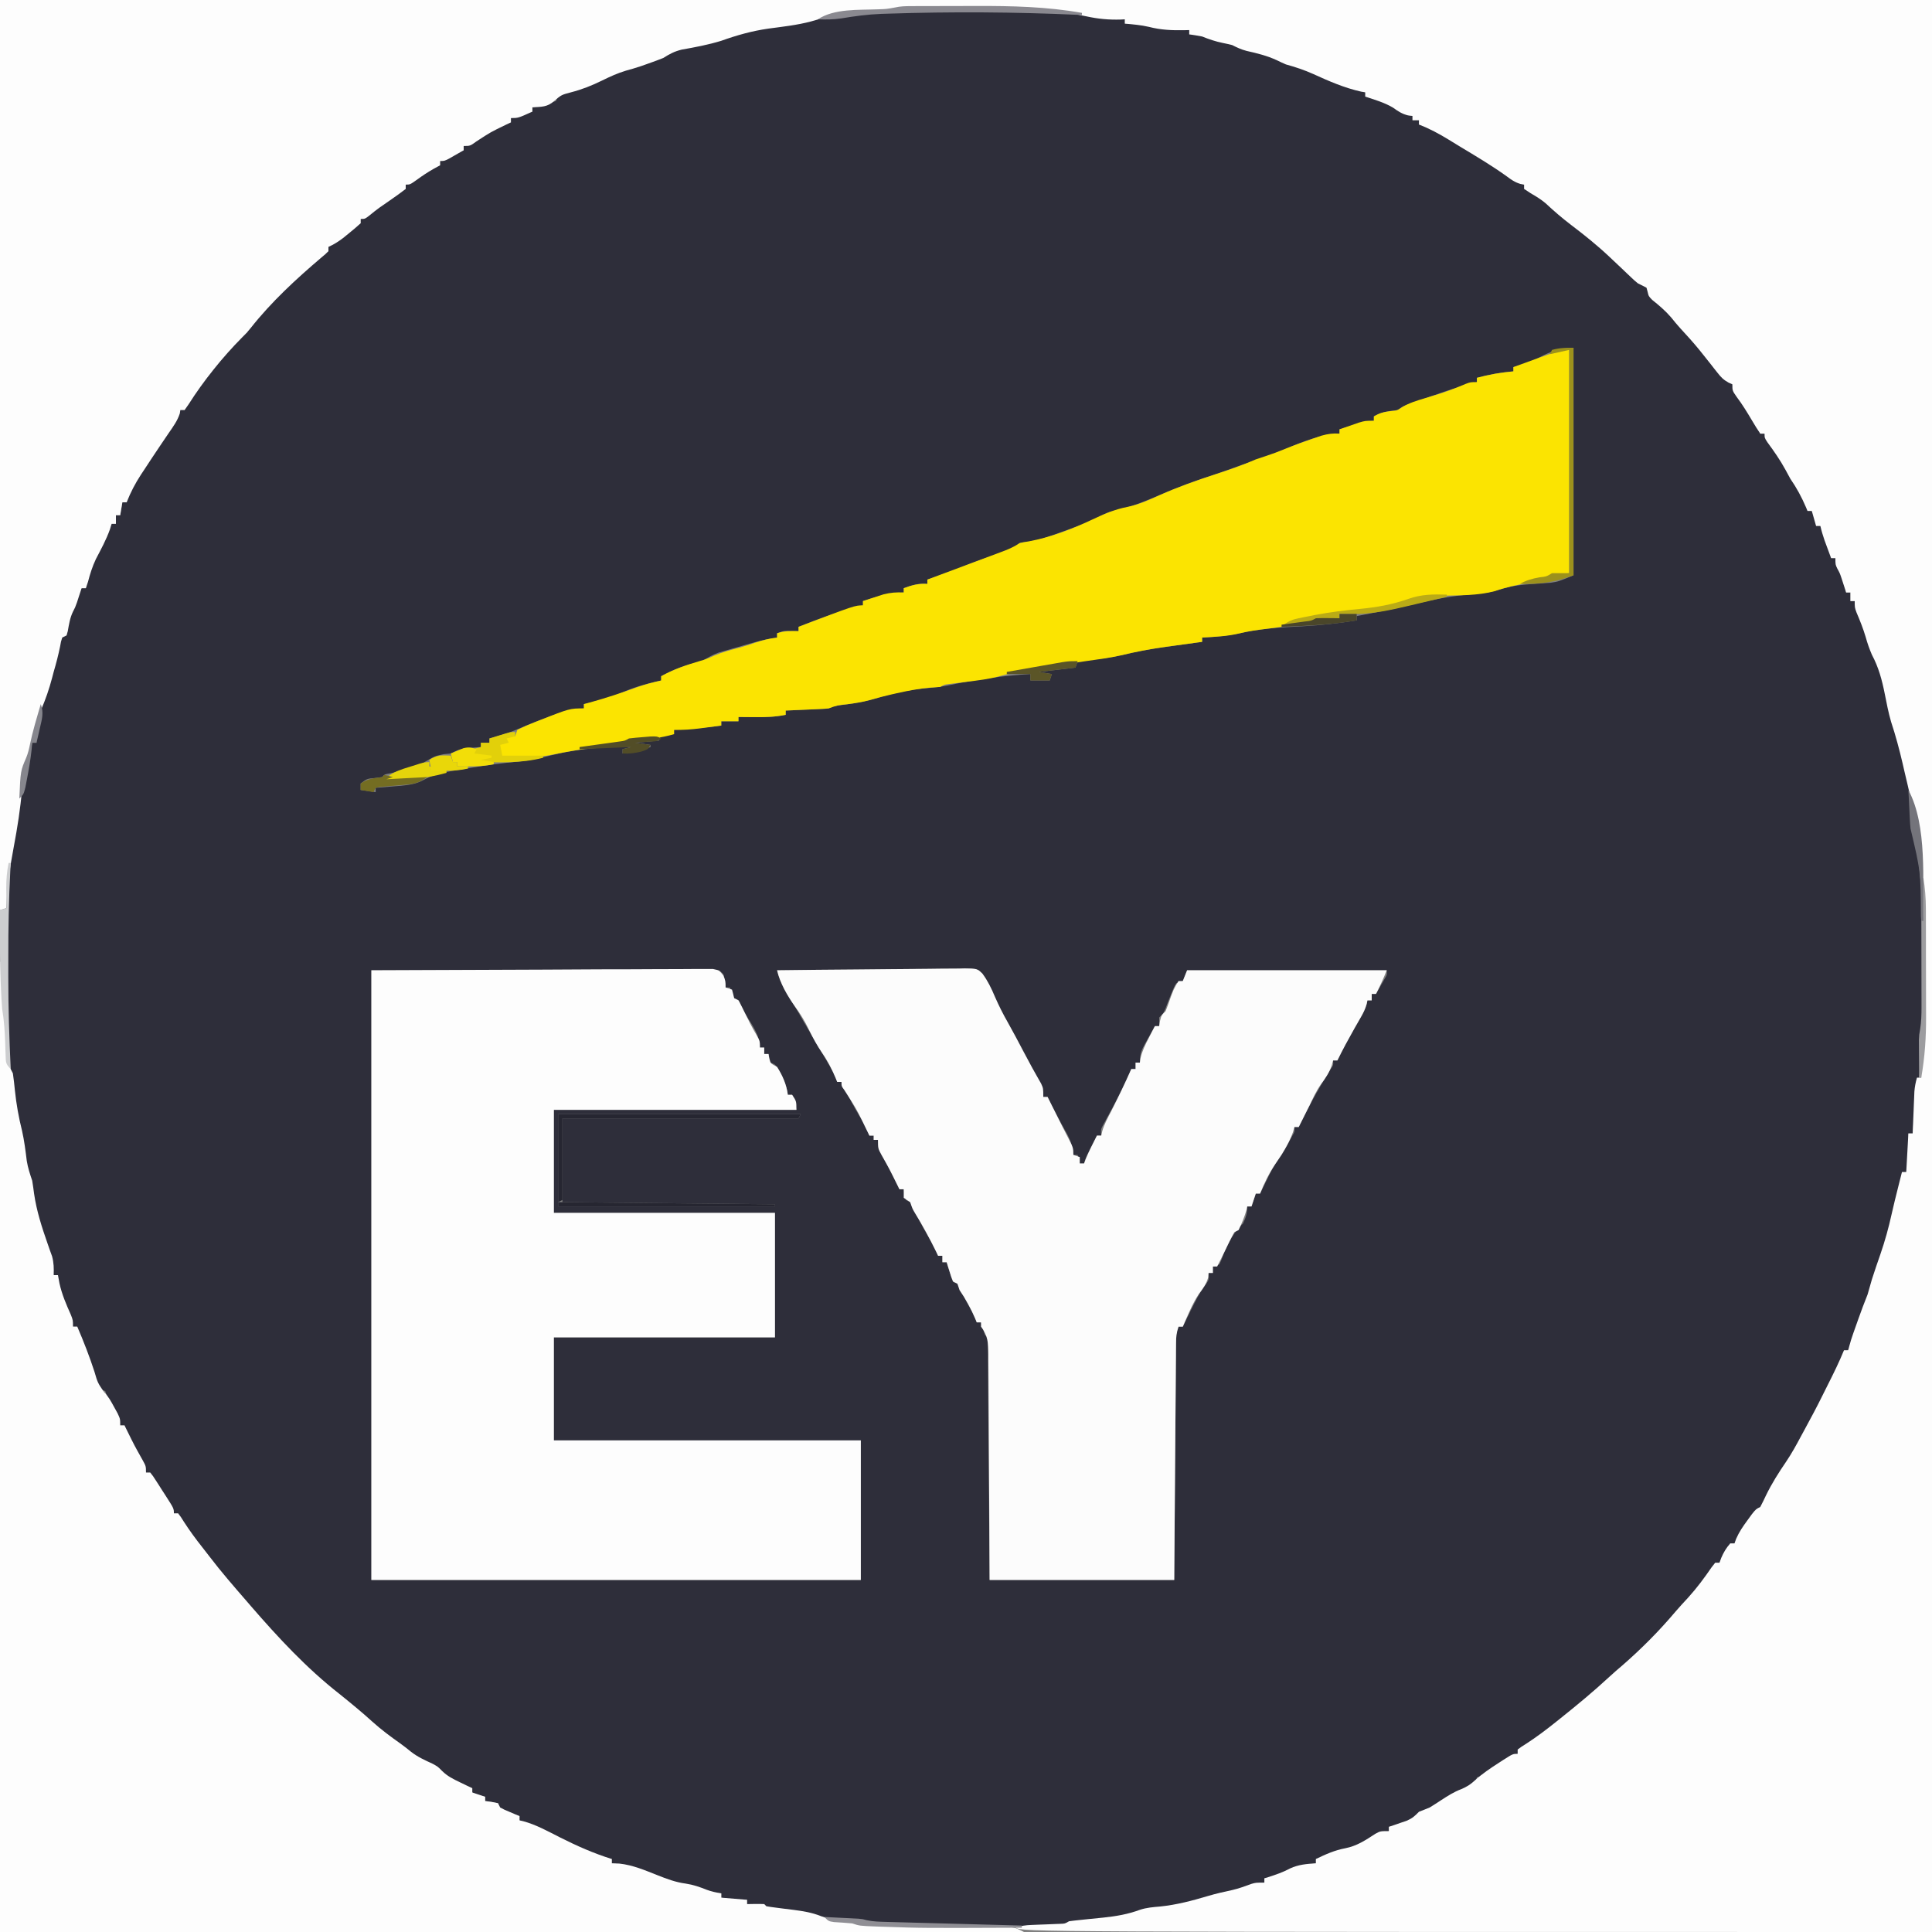 <?xml version="1.0" encoding="UTF-8"?>
<svg version="1.1" xmlns="http://www.w3.org/2000/svg" width="900" height="900">
<rect width="100%" height="100%" fill="#808080" stroke="none"/>
<path d="M0 0 C1.262 0.078 2.523 0.157 3.823 0.238 C12.804 0.866 21.705 1.936 30.625 3.125 C30.625 3.785 30.625 4.445 30.625 5.125 C31.924 5.084 33.224 5.043 34.562 5 C38.653 4.994 42.191 5.626 46.141 6.613 C50.908 7.595 55.775 7.813 60.625 8.125 C60.625 8.785 60.625 9.445 60.625 10.125 C61.471 10.063 62.316 10.001 63.188 9.938 C66.551 10.121 68.637 10.915 71.645 12.336 C73.935 13.249 76.137 13.687 78.562 14.125 C82.446 14.834 85.898 15.865 89.551 17.34 C91.94 18.244 94.355 18.932 96.812 19.625 C99.62 20.44 101.677 21.157 104.188 22.688 C106.571 24.093 107.898 24.421 110.562 24.875 C115.668 25.865 119.963 28.197 124.521 30.586 C128.906 32.852 132.811 34.162 137.625 35.125 C139.306 35.755 140.98 36.406 142.625 37.125 C142.625 37.785 142.625 38.445 142.625 39.125 C143.205 39.263 143.785 39.401 144.383 39.543 C150.519 41.136 155.375 43.545 160.625 47.125 C162.851 47.894 162.851 47.894 164.625 48.125 C164.625 48.785 164.625 49.445 164.625 50.125 C165.615 50.125 166.605 50.125 167.625 50.125 C167.625 50.785 167.625 51.445 167.625 52.125 C168.209 52.255 168.793 52.384 169.395 52.518 C176.368 54.417 182.662 58.857 188.75 62.625 C189.522 63.098 190.294 63.571 191.09 64.059 C198.035 68.33 204.731 72.885 211.355 77.637 C213.637 79.271 213.637 79.271 216.625 80.125 C216.625 80.785 216.625 81.445 216.625 82.125 C217.429 82.496 217.429 82.496 218.25 82.875 C223.717 85.752 228.366 89.471 233 93.5 C236.438 96.483 239.896 99.354 243.57 102.043 C247.703 105.107 251.41 108.511 255.125 112.062 C256.431 113.296 257.739 114.53 259.047 115.762 C259.972 116.634 259.972 116.634 260.916 117.525 C264.972 121.323 268.999 125.041 273.625 128.125 C274.329 129.306 274.329 129.306 275.047 130.512 C276.72 133.282 278.397 134.879 280.875 136.938 C285.238 140.712 288.921 144.716 292.625 149.125 C293.575 150.227 294.527 151.327 295.48 152.426 C300.603 158.344 305.649 164.264 310.32 170.551 C311.558 172.26 311.558 172.26 313.625 173.125 C314.563 175.035 315.499 176.947 316.418 178.867 C318.055 181.93 320.106 184.563 322.23 187.301 C326.625 193.049 326.625 193.049 326.625 196.125 C327.285 196.125 327.945 196.125 328.625 196.125 C329.751 197.495 329.751 197.495 330.98 199.422 C331.435 200.128 331.889 200.834 332.358 201.562 C332.838 202.325 333.318 203.089 333.812 203.875 C334.549 205.031 334.549 205.031 335.301 206.21 C348.625 227.236 348.625 227.236 348.625 232.125 C349.285 232.125 349.945 232.125 350.625 232.125 C352.086 234.772 352.625 236.019 352.625 239.125 C353.285 239.125 353.945 239.125 354.625 239.125 C355.468 240.871 356.299 242.622 357.125 244.375 C357.589 245.35 358.053 246.324 358.531 247.328 C359.625 250.125 359.625 250.125 359.625 254.125 C360.285 254.125 360.945 254.125 361.625 254.125 C364.084 259.379 365.528 264.434 366.625 270.125 C367.285 270.125 367.945 270.125 368.625 270.125 C368.625 271.445 368.625 272.765 368.625 274.125 C369.285 274.125 369.945 274.125 370.625 274.125 C375.654 286.888 375.654 286.888 376.75 291 C378.046 295.627 380.045 299.888 382.082 304.23 C383.973 308.663 384.892 313.235 385.875 317.938 C387.218 324.184 388.651 330.366 390.434 336.504 C394.477 350.438 396.844 363.593 397.439 378.107 C397.508 380.194 397.508 380.194 398.625 382.125 C399.363 386.599 399.858 391.103 400.35 395.609 C400.531 397.264 400.718 398.917 400.912 400.57 C402.705 416.303 402.813 431.998 402.812 447.812 C402.814 449.396 402.814 449.396 402.815 451.012 C402.815 454.053 402.806 457.095 402.793 460.137 C402.792 461.055 402.791 461.972 402.789 462.918 C402.756 467.444 402.47 471.664 401.625 476.125 C401.501 477.73 401.406 479.337 401.344 480.945 C401.306 481.81 401.269 482.675 401.23 483.566 C401.16 485.363 401.09 487.16 401.02 488.957 C400.963 490.251 400.963 490.251 400.906 491.57 C400.861 492.738 400.861 492.738 400.814 493.93 C400.627 496.1 400.158 498.017 399.625 500.125 C399.417 501.856 399.241 503.591 399.09 505.328 C399.003 506.308 398.916 507.288 398.826 508.297 C398.696 509.821 398.696 509.821 398.562 511.375 C398.472 512.406 398.381 513.438 398.287 514.5 C398.064 517.041 397.843 519.583 397.625 522.125 C396.965 522.125 396.305 522.125 395.625 522.125 C395.637 522.922 395.648 523.718 395.66 524.539 C395.75 535.063 395.75 535.063 394.625 540.125 C393.965 540.125 393.305 540.125 392.625 540.125 C392.673 540.947 392.72 541.77 392.77 542.617 C392.597 546.804 391.574 550.28 390.312 554.25 C389.848 555.765 389.386 557.281 388.926 558.797 C388.701 559.535 388.476 560.273 388.245 561.033 C387.414 563.836 386.695 566.66 386 569.5 C385.771 570.437 385.541 571.374 385.305 572.34 C385.08 573.259 384.856 574.178 384.625 575.125 C383.168 581.022 381.778 585.916 378.625 591.125 C378.192 593.192 377.761 595.26 377.352 597.332 C376.072 602.25 374.022 606.888 372.082 611.574 C370.936 614.366 369.875 617.154 368.875 620 C367.625 623.125 367.625 623.125 365.625 624.125 C364.574 626.553 363.607 628.961 362.688 631.438 C361.09 635.731 359.544 639.54 356.625 643.125 C355.946 644.721 355.269 646.319 354.605 647.922 C348.711 661.168 340.491 673.453 332.989 685.823 C332.192 687.142 332.192 687.142 331.379 688.488 C330.899 689.281 330.419 690.075 329.924 690.892 C328.611 693.085 328.611 693.085 327.571 695.294 C326.326 697.704 324.555 699.227 322.625 701.125 C321.36 702.807 320.13 704.516 318.938 706.25 C318.336 707.119 317.734 707.988 317.113 708.883 C315.619 711.034 315.619 711.034 314.625 713.125 C313.965 713.125 313.305 713.125 312.625 713.125 C312.357 713.682 312.089 714.239 311.812 714.812 C310.516 717.337 309.2 719.762 307.625 722.125 C306.965 722.125 306.305 722.125 305.625 722.125 C305.234 722.978 305.234 722.978 304.836 723.848 C300.74 731.551 294.04 737.979 288.102 744.306 C285.423 747.162 282.808 750.054 280.25 753.02 C276.565 757.252 272.666 761.232 268.688 765.188 C268.023 765.856 267.358 766.524 266.674 767.213 C262.156 771.722 257.477 775.98 252.625 780.125 C252.069 780.603 251.512 781.081 250.939 781.574 C222.431 805.995 222.431 805.995 213.625 809.125 C213.625 809.785 213.625 810.445 213.625 811.125 C212.204 812.254 212.204 812.254 210.23 813.473 C209.522 813.913 208.814 814.353 208.084 814.807 C207.334 815.262 206.585 815.718 205.812 816.188 C205.075 816.647 204.337 817.107 203.576 817.58 C200.586 819.423 197.972 821.009 194.625 822.125 C194.295 823.115 193.965 824.105 193.625 825.125 C191.316 826.581 189.039 827.861 186.625 829.125 C184.727 830.142 182.831 831.163 180.938 832.188 C180.026 832.673 179.115 833.159 178.176 833.66 C175.834 835.005 173.774 836.499 171.625 838.125 C170.841 838.434 170.058 838.744 169.25 839.062 C166.462 840.071 166.462 840.071 163.75 842.188 C160.269 844.346 157.67 844.801 153.625 845.125 C153.625 845.785 153.625 846.445 153.625 847.125 C152.635 847.538 151.645 847.95 150.625 848.375 C145.84 850.423 141.212 852.772 136.602 855.184 C133.723 856.555 130.691 857.264 127.625 858.125 C126.718 858.496 125.81 858.867 124.875 859.25 C122.625 860.125 122.625 860.125 119.625 860.125 C119.625 860.785 119.625 861.445 119.625 862.125 C118.346 862.352 117.067 862.579 115.75 862.812 C111.025 863.833 107.175 865.733 102.984 868.102 C100.347 869.246 98.469 869.317 95.625 869.125 C95.625 869.785 95.625 870.445 95.625 871.125 C83.958 875.053 72.184 877.974 60.155 880.573 C56.984 881.265 53.823 881.992 50.662 882.726 C48.482 883.153 46.338 883.369 44.125 883.562 C41.059 883.856 38.549 884.445 35.684 885.559 C29.654 887.634 23.504 888.13 17.188 888.75 C14.855 888.989 12.523 889.231 10.191 889.477 C9.17 889.578 8.148 889.679 7.096 889.784 C4.628 889.99 4.628 889.99 2.625 891.125 C0.838 891.221 -0.952 891.253 -2.741 891.254 C-4.433 891.259 -4.433 891.259 -6.158 891.264 C-7.391 891.262 -8.624 891.26 -9.895 891.258 C-11.177 891.259 -12.459 891.26 -13.78 891.261 C-16.519 891.262 -19.257 891.26 -21.995 891.255 C-25.41 891.25 -28.825 891.253 -32.24 891.259 C-46.379 891.279 -60.504 891.143 -74.637 890.68 C-75.862 890.641 -77.087 890.602 -78.349 890.562 C-79.479 890.521 -80.608 890.48 -81.772 890.437 C-82.761 890.401 -83.75 890.365 -84.77 890.328 C-87.102 890.146 -89.13 889.752 -91.375 889.125 C-92.773 888.954 -94.175 888.812 -95.578 888.695 C-96.386 888.624 -97.194 888.552 -98.026 888.478 C-98.884 888.403 -99.741 888.328 -100.625 888.25 C-108.508 887.517 -116.165 886.348 -123.922 884.785 C-126.893 884.217 -129.805 883.798 -132.812 883.5 C-136.375 883.125 -136.375 883.125 -137.375 882.125 C-138.722 881.894 -140.079 881.713 -141.438 881.562 C-142.737 881.418 -144.036 881.274 -145.375 881.125 C-145.375 880.465 -145.375 879.805 -145.375 879.125 C-146.953 879.156 -146.953 879.156 -148.562 879.188 C-151.702 879.136 -154.344 878.86 -157.375 878.125 C-157.375 877.465 -157.375 876.805 -157.375 876.125 C-157.978 876.076 -158.582 876.027 -159.203 875.977 C-160.002 875.902 -160.802 875.827 -161.625 875.75 C-162.808 875.646 -162.808 875.646 -164.016 875.539 C-166.483 875.106 -168.167 874.275 -170.375 873.125 C-171.677 872.788 -172.991 872.499 -174.312 872.25 C-183.248 870.369 -191.79 867.443 -200.207 863.941 C-202.893 862.93 -205.525 862.425 -208.375 862.125 C-208.375 861.465 -208.375 860.805 -208.375 860.125 C-209.53 859.939 -210.685 859.754 -211.875 859.562 C-222.506 857.198 -232.613 851.731 -242.023 846.414 C-245.065 844.747 -248.157 843.412 -251.375 842.125 C-251.375 841.465 -251.375 840.805 -251.375 840.125 C-251.911 840.022 -252.447 839.919 -253 839.812 C-256 838.944 -258.613 837.569 -261.375 836.125 C-261.375 835.465 -261.375 834.805 -261.375 834.125 C-263.355 833.795 -265.335 833.465 -267.375 833.125 C-267.375 832.465 -267.375 831.805 -267.375 831.125 C-267.994 830.981 -268.613 830.836 -269.25 830.688 C-271.375 830.125 -271.375 830.125 -273.375 829.125 C-273.375 828.465 -273.375 827.805 -273.375 827.125 C-274.452 826.966 -274.452 826.966 -275.551 826.805 C-278.654 826.058 -280.841 824.905 -283.562 823.25 C-284.422 822.737 -285.282 822.224 -286.168 821.695 C-288.375 820.125 -288.375 820.125 -290.375 817.125 C-292.513 815.889 -292.513 815.889 -295 814.812 C-299.991 812.403 -304.061 809.574 -308.375 806.125 C-309.448 805.298 -310.522 804.473 -311.598 803.648 C-318.326 798.465 -324.712 793.098 -330.938 787.316 C-332.981 785.479 -335.018 783.845 -337.25 782.25 C-351.637 771.773 -365.018 757.769 -376.375 744.125 C-377.687 742.585 -378.999 741.044 -380.312 739.504 C-410.375 704.139 -410.375 704.139 -410.375 699.125 C-411.035 699.125 -411.695 699.125 -412.375 699.125 C-413.504 697.704 -413.504 697.704 -414.723 695.73 C-415.163 695.022 -415.603 694.314 -416.057 693.584 C-416.512 692.834 -416.968 692.085 -417.438 691.312 C-417.897 690.575 -418.357 689.837 -418.83 689.076 C-420.673 686.086 -422.259 683.472 -423.375 680.125 C-424.035 680.125 -424.695 680.125 -425.375 680.125 C-425.929 679.005 -426.484 677.885 -427.055 676.73 C-427.786 675.258 -428.518 673.785 -429.25 672.312 C-429.615 671.575 -429.98 670.837 -430.355 670.076 C-430.71 669.364 -431.064 668.652 -431.43 667.918 C-431.917 666.936 -431.917 666.936 -432.414 665.934 C-433.468 663.878 -433.468 663.878 -435.375 661.125 C-435.375 660.135 -435.375 659.145 -435.375 658.125 C-436.035 658.125 -436.695 658.125 -437.375 658.125 C-442.097 649.006 -442.097 649.006 -443.5 644.562 C-443.789 643.758 -444.077 642.954 -444.375 642.125 C-445.365 641.795 -446.355 641.465 -447.375 641.125 C-448.304 638.634 -449.058 636.244 -449.75 633.688 C-451.454 627.773 -453.437 622.441 -456.457 617.043 C-457.375 615.125 -457.375 615.125 -457.375 612.125 C-458.035 612.125 -458.695 612.125 -459.375 612.125 C-460.559 609.257 -461.719 606.379 -462.875 603.5 C-463.376 602.288 -463.376 602.288 -463.887 601.051 C-465.669 596.576 -466.82 593.033 -466.375 588.125 C-467.035 588.125 -467.695 588.125 -468.375 588.125 C-468.623 587.114 -468.87 586.104 -469.125 585.062 C-471.968 572.843 -471.968 572.843 -476 561 C-477.776 556.607 -478.199 552.032 -478.84 547.363 C-479.326 544.424 -480.016 541.765 -480.938 538.938 C-482.261 534.84 -482.742 531.044 -483.07 526.766 C-483.397 523.934 -484.034 521.321 -484.75 518.562 C-486.315 512.073 -487.197 505.562 -488 498.938 C-488.123 497.947 -488.246 496.957 -488.373 495.937 C-490.397 478.538 -490.58 461.12 -490.562 443.625 C-490.562 442.519 -490.561 441.414 -490.561 440.275 C-490.52 413.169 -490.347 384.544 -482.077 358.474 C-480.998 354.864 -480.331 351.208 -479.688 347.5 C-479.493 346.423 -479.493 346.423 -479.295 345.324 C-478.983 343.592 -478.678 341.859 -478.375 340.125 C-477.715 340.125 -477.055 340.125 -476.375 340.125 C-476.416 339.3 -476.457 338.475 -476.5 337.625 C-476.377 334.19 -475.772 331.412 -474.875 328.125 C-474.278 325.906 -474.278 325.906 -473.938 322.688 C-473.364 319.057 -472.345 315.91 -471.133 312.457 C-470.142 309.408 -469.499 306.325 -468.84 303.191 C-467.823 298.669 -466.136 294.401 -464.375 290.125 C-463.715 290.125 -463.055 290.125 -462.375 290.125 C-462.293 288.826 -462.21 287.526 -462.125 286.188 C-461.557 280.966 -459.73 276.772 -457.375 272.125 C-457.002 271.379 -456.63 270.632 -456.246 269.863 C-455.959 269.29 -455.671 268.716 -455.375 268.125 C-454.715 268.125 -454.055 268.125 -453.375 268.125 C-453.323 267.589 -453.272 267.053 -453.219 266.5 C-452.004 258.11 -448.18 251.187 -444.258 243.794 C-443.266 241.919 -442.312 240.028 -441.375 238.125 C-440.715 238.125 -440.055 238.125 -439.375 238.125 C-439.375 236.805 -439.375 235.485 -439.375 234.125 C-438.715 234.125 -438.055 234.125 -437.375 234.125 C-436.88 231.155 -436.88 231.155 -436.375 228.125 C-435.715 228.125 -435.055 228.125 -434.375 228.125 C-434.263 227.568 -434.15 227.01 -434.034 226.436 C-431.37 217.097 -424.517 208.612 -419.125 200.688 C-417.701 198.586 -416.279 196.483 -414.859 194.379 C-414.238 193.464 -413.616 192.55 -412.976 191.608 C-411.61 189.49 -410.442 187.404 -409.375 185.125 C-408.715 185.125 -408.055 185.125 -407.375 185.125 C-407.143 184.42 -406.911 183.715 -406.672 182.988 C-405.116 179.553 -403.091 177.163 -400.625 174.312 C-397.76 170.962 -394.921 167.619 -392.312 164.062 C-389.824 160.689 -387.246 157.396 -384.625 154.125 C-383.867 153.176 -383.109 152.227 -382.328 151.25 C-381.684 150.549 -381.039 149.847 -380.375 149.125 C-379.715 149.125 -379.055 149.125 -378.375 149.125 C-378.111 148.532 -377.846 147.939 -377.574 147.328 C-376.331 145.045 -375.071 143.651 -373.188 141.875 C-370.68 139.445 -368.328 136.97 -366.062 134.312 C-349.722 115.407 -349.722 115.407 -340.375 111.125 C-340.375 110.465 -340.375 109.805 -340.375 109.125 C-338.682 107.561 -336.919 106.072 -335.125 104.625 C-334.15 103.831 -333.176 103.037 -332.172 102.219 C-329.926 100.538 -327.928 99.244 -325.375 98.125 C-325.375 97.465 -325.375 96.805 -325.375 96.125 C-324.012 94.898 -324.012 94.898 -322.062 93.5 C-320.982 92.719 -320.982 92.719 -319.879 91.922 C-319.053 91.329 -318.226 90.736 -317.375 90.125 C-316.415 89.408 -315.454 88.692 -314.465 87.953 C-313.486 87.226 -312.508 86.499 -311.5 85.75 C-310.574 85.062 -309.649 84.373 -308.695 83.664 C-306.375 82.125 -306.375 82.125 -304.375 82.125 C-304.375 81.465 -304.375 80.805 -304.375 80.125 C-302.515 78.695 -300.584 77.354 -298.625 76.062 C-297.558 75.35 -296.49 74.637 -295.391 73.902 C-292.908 72.439 -291.178 71.567 -288.375 71.125 C-288.375 70.465 -288.375 69.805 -288.375 69.125 C-286.73 67.836 -286.73 67.836 -284.562 66.5 C-283.855 66.054 -283.147 65.608 -282.418 65.148 C-280.375 64.125 -280.375 64.125 -277.375 64.125 C-277.375 63.465 -277.375 62.805 -277.375 62.125 C-276.844 61.871 -276.313 61.617 -275.766 61.355 C-272.013 59.527 -268.682 57.685 -265.375 55.125 C-259.091 51.125 -259.091 51.125 -255.375 51.125 C-255.375 50.465 -255.375 49.805 -255.375 49.125 C-248.75 46.125 -248.75 46.125 -245.375 46.125 C-245.375 45.465 -245.375 44.805 -245.375 44.125 C-244.593 43.943 -243.81 43.761 -243.004 43.574 C-241.992 43.323 -240.98 43.071 -239.938 42.812 C-238.928 42.569 -237.919 42.325 -236.879 42.074 C-236.053 41.761 -235.226 41.448 -234.375 41.125 C-234.045 40.135 -233.715 39.145 -233.375 38.125 C-229.66 36.19 -226.361 35.08 -222.25 34.375 C-217.975 33.529 -214.662 31.761 -210.875 29.625 C-206.459 27.142 -202.854 25.534 -197.895 24.715 C-193.054 23.582 -188.508 21.466 -183.926 19.562 C-177.453 16.942 -171.169 15.449 -164.297 14.357 C-159.843 13.588 -156.331 12.281 -152.375 10.125 C-147.281 8.393 -142.146 7.525 -136.848 6.691 C-133.73 6.183 -130.632 5.606 -127.53 5.017 C-119.161 3.449 -110.814 2.481 -102.33 1.771 C-101.483 1.7 -100.635 1.628 -99.762 1.555 C-99.011 1.495 -98.26 1.436 -97.487 1.375 C-95.38 1.173 -95.38 1.173 -93.393 0.618 C-65.293 -6.245 -28.698 -1.784 0 0 Z M223.688 160.625 C219.698 162.671 215.978 164.084 211.625 165.125 C211.625 165.785 211.625 166.445 211.625 167.125 C211.068 167.174 210.511 167.223 209.938 167.273 C204.659 167.791 199.741 168.73 194.625 170.125 C194.625 170.785 194.625 171.445 194.625 172.125 C194.055 172.264 193.485 172.403 192.898 172.547 C183.947 174.823 175.293 177.958 166.625 181.125 C165.755 181.44 164.885 181.754 163.988 182.078 C160.543 183.149 160.543 183.149 157.625 185.125 C156.532 185.269 155.439 185.414 154.312 185.562 C151.184 186.04 149.284 186.53 146.625 188.125 C146.625 188.785 146.625 189.445 146.625 190.125 C145.449 190.28 145.449 190.28 144.25 190.438 C139.593 191.321 135.143 192.705 130.625 194.125 C130.625 194.785 130.625 195.445 130.625 196.125 C129.553 196.208 128.48 196.29 127.375 196.375 C118.345 197.52 109.934 201.362 101.629 204.902 C97.66 206.518 93.622 207.844 89.547 209.164 C86.778 210.075 84.046 211.052 81.312 212.062 C76.926 213.679 72.504 215.167 68.062 216.625 C61.498 218.793 55.097 221.21 48.742 223.931 C40.636 227.402 32.833 230.683 24.141 232.422 C21.252 233.229 19.187 234.57 16.625 236.125 C14.111 237.157 11.613 238.135 9.062 239.062 C8.359 239.321 7.656 239.58 6.932 239.846 C4.832 240.614 2.73 241.372 0.625 242.125 C-0.52 242.535 -1.664 242.945 -2.844 243.367 C-11.075 246.215 -11.075 246.215 -15.375 246.688 C-18.333 246.856 -18.333 246.856 -20.012 248.465 C-23.452 250.881 -27.199 251.881 -31.188 253.125 C-36.727 254.879 -42.042 256.796 -47.375 259.125 C-49.847 260.04 -52.326 260.936 -54.812 261.812 C-56.049 262.249 -57.285 262.686 -58.559 263.137 C-59.488 263.463 -60.417 263.789 -61.375 264.125 C-61.375 264.785 -61.375 265.445 -61.375 266.125 C-62.076 266.084 -62.778 266.043 -63.5 266 C-66.759 266.142 -69.331 266.992 -72.375 268.125 C-72.375 268.785 -72.375 269.445 -72.375 270.125 C-73.654 270.228 -74.933 270.331 -76.25 270.438 C-81.512 271.006 -86.366 272.462 -91.375 274.125 C-91.375 274.785 -91.375 275.445 -91.375 276.125 C-92.007 276.284 -92.638 276.442 -93.289 276.605 C-102.884 279.108 -112.191 282.393 -121.375 286.125 C-121.375 286.785 -121.375 287.445 -121.375 288.125 C-123.015 288.094 -123.015 288.094 -124.688 288.062 C-128.319 287.94 -128.319 287.94 -131.375 289.125 C-131.375 289.785 -131.375 290.445 -131.375 291.125 C-132.248 291.259 -133.122 291.392 -134.021 291.53 C-139.271 292.462 -144.322 294.011 -149.438 295.5 C-150.513 295.804 -151.589 296.108 -152.697 296.422 C-153.737 296.724 -154.777 297.025 -155.848 297.336 C-156.789 297.607 -157.73 297.878 -158.699 298.158 C-161.52 299.177 -163.833 300.547 -166.375 302.125 C-168.128 302.667 -169.901 303.146 -171.688 303.562 C-176.696 304.838 -180.848 306.648 -185.375 309.125 C-185.375 309.785 -185.375 310.445 -185.375 311.125 C-186.102 311.284 -186.829 311.442 -187.578 311.605 C-193.072 312.88 -198.203 314.36 -203.375 316.625 C-209.234 319.19 -215.137 320.765 -221.375 322.125 C-221.375 322.785 -221.375 323.445 -221.375 324.125 C-223.059 324.268 -223.059 324.268 -224.777 324.414 C-229.791 325.043 -234.244 326.687 -238.938 328.5 C-239.749 328.804 -240.56 329.108 -241.396 329.422 C-245.009 330.786 -248.587 332.198 -252.125 333.746 C-255.004 334.967 -257.811 335.949 -260.812 336.812 C-262.11 337.19 -262.11 337.19 -263.434 337.574 C-264.395 337.847 -264.395 337.847 -265.375 338.125 C-265.375 338.785 -265.375 339.445 -265.375 340.125 C-266.695 340.125 -268.015 340.125 -269.375 340.125 C-269.375 340.785 -269.375 341.445 -269.375 342.125 C-270.05 342.174 -270.726 342.223 -271.422 342.273 C-272.314 342.348 -273.206 342.423 -274.125 342.5 C-275.448 342.604 -275.448 342.604 -276.797 342.711 C-279.388 343.127 -281.073 343.919 -283.375 345.125 C-284.953 345.28 -284.953 345.28 -286.562 345.438 C-290.071 346.07 -291.469 346.642 -294.375 348.438 C-299.702 351.628 -305.337 352.884 -311.312 354.328 C-314.23 354.811 -314.23 354.811 -315.375 356.125 C-317.046 356.342 -317.046 356.342 -318.75 356.562 C-322.46 356.878 -322.46 356.878 -325.375 359.125 C-325.375 360.115 -325.375 361.105 -325.375 362.125 C-323.065 362.455 -320.755 362.785 -318.375 363.125 C-318.375 362.465 -318.375 361.805 -318.375 361.125 C-317.096 361.027 -315.817 360.929 -314.5 360.828 C-312.792 360.678 -311.083 360.527 -309.375 360.375 C-308.536 360.313 -307.697 360.251 -306.832 360.188 C-302.639 359.797 -299.283 359.282 -295.586 357.211 C-290.104 354.192 -284.111 353.506 -278 352.5 C-276.755 352.285 -275.51 352.071 -274.227 351.85 C-266.681 350.579 -259.156 349.571 -251.538 348.863 C-246.611 348.369 -241.974 347.375 -237.188 346.125 C-225.016 342.967 -211.939 341.872 -199.375 342.125 C-200.695 342.455 -202.015 342.785 -203.375 343.125 C-203.375 343.785 -203.375 344.445 -203.375 345.125 C-198.804 344.576 -194.701 343.708 -190.375 342.125 C-190.375 341.795 -190.375 341.465 -190.375 341.125 C-192.685 340.795 -194.995 340.465 -197.375 340.125 C-193.745 339.795 -190.115 339.465 -186.375 339.125 C-186.045 338.135 -185.715 337.145 -185.375 336.125 C-183.395 336.125 -181.415 336.125 -179.375 336.125 C-179.375 335.465 -179.375 334.805 -179.375 334.125 C-178.457 334.064 -177.539 334.004 -176.594 333.941 C-170.156 333.502 -163.766 333.02 -157.375 332.125 C-157.375 331.465 -157.375 330.805 -157.375 330.125 C-154.735 330.125 -152.095 330.125 -149.375 330.125 C-149.375 329.465 -149.375 328.805 -149.375 328.125 C-148.29 328.137 -147.204 328.148 -146.086 328.16 C-144.641 328.17 -143.195 328.179 -141.75 328.188 C-141.037 328.196 -140.324 328.204 -139.59 328.213 C-135.402 328.232 -131.502 327.952 -127.375 327.125 C-127.375 326.465 -127.375 325.805 -127.375 325.125 C-126.78 325.1 -126.184 325.075 -125.571 325.049 C-122.88 324.933 -120.19 324.81 -117.5 324.688 C-116.563 324.648 -115.626 324.609 -114.66 324.568 C-113.316 324.506 -113.316 324.506 -111.945 324.441 C-111.118 324.405 -110.29 324.368 -109.438 324.33 C-107.313 324.243 -107.313 324.243 -105.375 323.125 C-103.15 322.782 -100.92 322.475 -98.688 322.188 C-93.715 321.503 -89.136 320.679 -84.375 319.125 C-76.642 316.746 -68.874 315.275 -60.812 314.625 C-57.453 314.352 -54.233 313.955 -50.938 313.25 C-38.609 310.626 -25.955 308.866 -13.375 308.125 C-13.375 309.115 -13.375 310.105 -13.375 311.125 C-10.405 311.125 -7.435 311.125 -4.375 311.125 C-4.045 310.135 -3.715 309.145 -3.375 308.125 C-5.355 307.795 -7.335 307.465 -9.375 307.125 C-0.96 306.135 -0.96 306.135 7.625 305.125 C7.955 304.135 8.285 303.145 8.625 302.125 C9.701 302.015 10.778 301.906 11.887 301.793 C13.362 301.633 14.837 301.473 16.312 301.312 C17.014 301.242 17.716 301.172 18.439 301.1 C22.982 300.595 27.337 299.76 31.781 298.688 C38.946 296.978 46.143 295.923 53.438 294.938 C54.714 294.76 55.991 294.583 57.307 294.4 C60.412 293.97 63.518 293.545 66.625 293.125 C66.625 292.465 66.625 291.805 66.625 291.125 C67.772 291.069 67.772 291.069 68.941 291.012 C74.8 290.652 80.346 290.032 86.062 288.688 C95.115 286.741 104.258 286.352 113.488 285.86 C121.973 285.389 130.234 284.463 138.625 283.125 C138.625 282.465 138.625 281.805 138.625 281.125 C139.814 280.894 141.002 280.664 142.227 280.426 C143.901 280.097 145.576 279.768 147.25 279.438 C148.147 279.261 149.044 279.085 149.969 278.903 C154.717 277.955 159.441 276.952 164.148 275.816 C174.017 273.439 183.605 271.506 193.754 270.845 C197.909 270.545 201.567 269.919 205.539 268.633 C211.613 266.685 217.614 266.357 223.945 265.953 C224.822 265.886 225.698 265.819 226.602 265.75 C227.376 265.701 228.15 265.652 228.948 265.602 C232.603 265.035 232.603 265.035 239.625 262.125 C239.625 227.145 239.625 192.165 239.625 156.125 C233.309 156.125 229.217 157.785 223.688 160.625 Z M-320.375 446.125 C-320.375 539.845 -320.375 633.565 -320.375 730.125 C-245.135 730.125 -169.895 730.125 -92.375 730.125 C-92.375 708.675 -92.375 687.225 -92.375 665.125 C-139.565 665.125 -186.755 665.125 -235.375 665.125 C-235.375 649.285 -235.375 633.445 -235.375 617.125 C-201.385 617.125 -167.395 617.125 -132.375 617.125 C-132.375 597.985 -132.375 578.845 -132.375 559.125 C-166.365 559.125 -200.355 559.125 -235.375 559.125 C-235.375 543.285 -235.375 527.445 -235.375 511.125 C-198.085 511.125 -160.795 511.125 -122.375 511.125 C-123.068 506.52 -123.068 506.52 -124.375 504.125 C-125.035 504.125 -125.695 504.125 -126.375 504.125 C-126.49 503.398 -126.604 502.671 -126.723 501.922 C-127.394 499.044 -128.363 496.939 -129.812 494.375 C-130.244 493.596 -130.676 492.818 -131.121 492.016 C-132.243 489.984 -132.243 489.984 -134.375 489.125 C-135 487.062 -135 487.062 -135.375 485.125 C-136.035 485.125 -136.695 485.125 -137.375 485.125 C-137.375 484.135 -137.375 483.145 -137.375 482.125 C-138.035 482.125 -138.695 482.125 -139.375 482.125 C-139.416 481.341 -139.458 480.558 -139.5 479.75 C-140.552 475.39 -142.507 472.303 -144.883 468.535 C-146.375 466.125 -146.375 466.125 -148.125 462.562 C-149.137 459.998 -149.137 459.998 -151.375 459.125 C-152.097 457.481 -152.769 455.814 -153.375 454.125 C-154.035 454.125 -154.695 454.125 -155.375 454.125 C-155.499 453.176 -155.623 452.228 -155.75 451.25 C-156.092 448.038 -156.092 448.038 -158.375 446.125 C-161.287 445.825 -161.287 445.825 -164.766 445.884 C-165.427 445.883 -166.089 445.881 -166.771 445.879 C-169.005 445.876 -171.239 445.887 -173.473 445.898 C-175.095 445.899 -176.718 445.898 -178.34 445.897 C-182.695 445.897 -187.05 445.908 -191.405 445.922 C-195.487 445.934 -199.57 445.934 -203.652 445.936 C-215.601 445.946 -227.551 445.974 -239.5 446 C-266.189 446.041 -292.877 446.082 -320.375 446.125 Z M-131.375 446.125 C-130.492 450.166 -128.646 453.403 -126.562 456.938 C-125.868 458.132 -125.174 459.326 -124.48 460.52 C-124.13 461.118 -123.78 461.716 -123.419 462.333 C-122.074 464.642 -120.755 466.966 -119.431 469.288 C-117.441 472.75 -115.405 476.186 -113.375 479.625 C-111.704 482.456 -110.037 485.289 -108.375 488.125 C-107.99 488.78 -107.604 489.435 -107.207 490.109 C-105.663 492.762 -104.349 495.204 -103.375 498.125 C-102.715 498.125 -102.055 498.125 -101.375 498.125 C-100.409 500.049 -99.448 501.974 -98.516 503.914 C-96.163 508.764 -93.485 513.345 -90.645 517.926 C-89.375 520.125 -89.375 520.125 -88.375 523.125 C-87.715 523.125 -87.055 523.125 -86.375 523.125 C-86.375 523.785 -86.375 524.445 -86.375 525.125 C-85.715 525.125 -85.055 525.125 -84.375 525.125 C-84.293 525.785 -84.21 526.445 -84.125 527.125 C-83.122 531.136 -81.284 534.476 -79.375 538.125 C-78.455 539.957 -77.539 541.79 -76.625 543.625 C-76.197 544.481 -75.769 545.337 -75.328 546.219 C-75.014 546.848 -74.699 547.477 -74.375 548.125 C-73.715 548.125 -73.055 548.125 -72.375 548.125 C-72.251 548.929 -72.127 549.734 -72 550.562 C-71.794 551.408 -71.588 552.254 -71.375 553.125 C-70.385 553.62 -70.385 553.62 -69.375 554.125 C-68.4 555.907 -67.495 557.727 -66.625 559.562 C-64.188 564.58 -61.531 569.34 -58.574 574.066 C-57.375 576.125 -57.375 576.125 -56.375 579.125 C-55.715 579.125 -55.055 579.125 -54.375 579.125 C-54.375 580.115 -54.375 581.105 -54.375 582.125 C-53.715 582.125 -53.055 582.125 -52.375 582.125 C-52.182 582.763 -51.988 583.401 -51.789 584.059 C-51.529 584.885 -51.268 585.711 -51 586.562 C-50.745 587.386 -50.49 588.21 -50.227 589.059 C-49.566 591.303 -49.566 591.303 -47.375 592.125 C-46.445 593.727 -46.445 593.727 -45.5 595.75 C-44.158 598.549 -42.757 601.26 -41.188 603.938 C-39.375 607.125 -39.375 607.125 -38.375 610.125 C-37.715 610.125 -37.055 610.125 -36.375 610.125 C-36.066 611.094 -35.756 612.064 -35.438 613.062 C-34.68 615.966 -34.68 615.966 -33.375 617.125 C-33.267 618.592 -33.228 620.064 -33.217 621.535 C-33.207 622.487 -33.197 623.44 -33.187 624.421 C-33.181 625.474 -33.176 626.527 -33.17 627.612 C-33.16 628.714 -33.15 629.816 -33.14 630.952 C-33.108 634.615 -33.083 638.278 -33.059 641.941 C-33.038 644.473 -33.017 647.006 -32.996 649.538 C-32.946 655.533 -32.901 661.529 -32.858 667.525 C-32.795 676.215 -32.723 684.905 -32.652 693.595 C-32.554 705.772 -32.466 717.948 -32.375 730.125 C-3.995 730.125 24.385 730.125 53.625 730.125 C53.686 721.858 53.746 713.591 53.809 705.074 C53.854 699.183 53.9 693.291 53.948 687.399 C54.009 679.761 54.068 672.123 54.122 664.485 C54.17 657.793 54.222 651.102 54.278 644.411 C54.298 641.854 54.317 639.297 54.334 636.74 C54.358 633.167 54.388 629.595 54.42 626.022 C54.425 624.958 54.431 623.893 54.437 622.796 C54.447 621.825 54.457 620.853 54.467 619.852 C54.473 619.006 54.48 618.161 54.486 617.29 C54.625 615.125 54.625 615.125 55.625 612.125 C56.285 612.125 56.945 612.125 57.625 612.125 C58.072 611.207 58.52 610.289 58.98 609.344 C64.471 598.173 64.471 598.173 67.562 593.438 C69.889 590.351 69.889 590.351 69.625 587.125 C70.285 587.125 70.945 587.125 71.625 587.125 C71.625 586.135 71.625 585.145 71.625 584.125 C72.615 583.795 73.605 583.465 74.625 583.125 C75.732 580.827 75.732 580.827 76.625 578.125 C79.068 572.733 81.25 568.198 85.625 564.125 C87.07 561.163 87.625 559.438 87.625 556.125 C88.285 556.125 88.945 556.125 89.625 556.125 C90.285 554.145 90.945 552.165 91.625 550.125 C92.285 550.125 92.945 550.125 93.625 550.125 C94.096 549.161 94.566 548.197 95.051 547.203 C95.679 545.927 96.308 544.651 96.938 543.375 C97.246 542.741 97.555 542.107 97.873 541.453 C99.544 538.076 101.325 535.098 103.625 532.125 C104.719 530.268 105.78 528.392 106.812 526.5 C107.342 525.538 107.872 524.577 108.418 523.586 C109.772 521.283 109.772 521.283 109.625 519.125 C110.285 519.125 110.945 519.125 111.625 519.125 C111.977 518.398 112.329 517.671 112.691 516.922 C116.828 508.497 121.346 500.355 126.332 492.402 C127.79 490.272 127.79 490.272 127.625 488.125 C128.285 488.125 128.945 488.125 129.625 488.125 C129.977 487.398 130.329 486.671 130.691 485.922 C133.926 479.335 137.391 472.987 141.207 466.719 C142.446 464.452 143.167 462.646 143.625 460.125 C144.285 460.125 144.945 460.125 145.625 460.125 C145.625 459.135 145.625 458.145 145.625 457.125 C146.285 457.125 146.945 457.125 147.625 457.125 C148.463 455.67 149.296 454.211 150.125 452.75 C150.821 451.532 150.821 451.532 151.531 450.289 C152.775 448.232 152.775 448.232 152.625 446.125 C121.935 446.125 91.245 446.125 59.625 446.125 C58.965 447.775 58.305 449.425 57.625 451.125 C56.635 451.455 55.645 451.785 54.625 452.125 C53.452 454.046 53.452 454.046 52.562 456.375 C52.054 457.591 52.054 457.591 51.535 458.832 C50.845 460.571 50.169 462.315 49.5 464.062 C48.625 466.125 48.625 466.125 46.625 468.125 C46.625 469.445 46.625 470.765 46.625 472.125 C45.965 472.125 45.305 472.125 44.625 472.125 C43.448 474.203 42.283 476.287 41.125 478.375 C40.624 479.255 40.624 479.255 40.113 480.152 C38.264 483.511 37.625 485.191 37.625 489.125 C36.965 489.125 36.305 489.125 35.625 489.125 C35.625 490.115 35.625 491.105 35.625 492.125 C34.965 492.125 34.305 492.125 33.625 492.125 C33.368 492.722 33.112 493.319 32.848 493.934 C29.756 500.94 26.269 507.671 22.573 514.373 C22.192 515.075 21.811 515.777 21.418 516.5 C21.073 517.126 20.728 517.753 20.372 518.398 C19.426 520.27 19.426 520.27 19.625 523.125 C18.965 523.125 18.305 523.125 17.625 523.125 C16.81 524.728 15.998 526.332 15.188 527.938 C14.735 528.831 14.283 529.724 13.816 530.645 C12.542 533.165 12.542 533.165 11.625 536.125 C10.965 536.125 10.305 536.125 9.625 536.125 C9.295 534.805 8.965 533.485 8.625 532.125 C7.965 532.125 7.305 532.125 6.625 532.125 C6.463 530.802 6.463 530.802 6.297 529.453 C5.613 526.064 4.602 523.848 2.875 520.875 C-0.06 515.707 -2.759 510.46 -5.375 505.125 C-6.035 505.125 -6.695 505.125 -7.375 505.125 C-7.543 504.054 -7.543 504.054 -7.715 502.961 C-8.425 499.909 -9.506 497.535 -10.938 494.75 C-11.475 493.703 -12.013 492.657 -12.566 491.578 C-13.163 490.439 -13.76 489.299 -14.375 488.125 C-14.695 487.512 -15.014 486.899 -15.343 486.268 C-18.61 480.012 -21.897 473.809 -25.625 467.812 C-28.035 463.901 -29.736 459.988 -31.223 455.645 C-32.867 452.049 -34.448 448.849 -37.375 446.125 C-40.444 445.129 -43.368 445.237 -46.572 445.33 C-47.489 445.329 -48.407 445.328 -49.352 445.327 C-52.378 445.332 -55.401 445.386 -58.426 445.441 C-60.526 445.454 -62.626 445.464 -64.727 445.471 C-70.25 445.498 -75.771 445.567 -81.293 445.644 C-86.93 445.716 -92.568 445.748 -98.205 445.783 C-109.262 445.858 -120.319 445.978 -131.375 446.125 Z M-233.375 513.125 C-233.375 527.315 -233.375 541.505 -233.375 556.125 C-200.045 556.125 -166.715 556.125 -132.375 556.125 C-132.375 555.795 -132.375 555.465 -132.375 555.125 C-165.045 554.795 -197.715 554.465 -231.375 554.125 C-231.375 541.255 -231.375 528.385 -231.375 515.125 C-195.075 515.125 -158.775 515.125 -121.375 515.125 C-121.045 514.465 -120.715 513.805 -120.375 513.125 C-157.665 513.125 -194.955 513.125 -233.375 513.125 Z " fill="#2E2E3A" transform="translate(493.375,5.875)"/>
<path d="M0 0 C297 0 594 0 900 0 C900 297 900 594 900 900 C477 900 477 900 473 898 C475.784 897.072 477.704 896.827 480.598 896.719 C481.481 896.681 482.365 896.644 483.275 896.605 C485.137 896.535 486.999 896.465 488.861 896.395 C489.744 896.357 490.626 896.32 491.535 896.281 C492.343 896.251 493.152 896.221 493.985 896.189 C496.069 896.116 496.069 896.116 498 895 C499.85 894.744 501.708 894.536 503.566 894.352 C504.692 894.233 505.818 894.114 506.979 893.992 C509.34 893.75 511.702 893.513 514.064 893.281 C520.034 892.644 525.377 891.746 531.008 889.665 C534.103 888.632 537.198 888.406 540.438 888.125 C548.148 887.333 555.334 885.428 562.746 883.219 C566.463 882.115 570.205 881.274 573.994 880.46 C577.079 879.753 579.992 878.677 582.957 877.586 C585 877 585 877 589 877 C589 876.34 589 875.68 589 875 C589.87 874.727 589.87 874.727 590.758 874.449 C594.353 873.292 597.669 872.179 601 870.375 C604.951 868.564 608.699 868.277 613 868 C613 867.34 613 866.68 613 866 C617.471 863.823 621.72 861.929 626.625 861 C632.115 859.919 636.017 857.291 640.688 854.25 C643 853 643 853 647 853 C647 852.34 647 851.68 647 851 C647.759 850.746 648.519 850.492 649.301 850.23 C650.295 849.886 651.289 849.542 652.312 849.188 C653.792 848.683 653.792 848.683 655.301 848.168 C657.959 847.018 659.027 846.016 661 844 C662.659 843.314 664.326 842.649 666 842 C667.814 840.89 669.605 839.742 671.375 838.562 C674.442 836.564 677.321 834.725 680.75 833.438 C683.567 832.192 684.876 831.366 687.062 829.375 C690.555 826.203 694.356 823.674 698.312 821.125 C698.936 820.719 699.559 820.314 700.201 819.896 C704.748 817 704.748 817 707 817 C707 816.34 707 815.68 707 815 C708.652 813.738 708.652 813.738 710.938 812.312 C715.859 809.128 720.43 805.667 725 802 C725.587 801.531 726.175 801.063 726.78 800.58 C734.61 794.325 742.291 787.993 749.641 781.176 C751.639 779.333 753.673 777.565 755.75 775.812 C764.511 768.195 772.921 759.753 780.402 750.875 C782.352 748.587 784.398 746.396 786.438 744.188 C790.485 739.731 793.969 735.016 797.371 730.055 C797.909 729.377 798.446 728.699 799 728 C799.66 728 800.32 728 801 728 C801.268 727.258 801.536 726.515 801.812 725.75 C802.953 723.109 804.094 721.144 806 719 C806.66 719 807.32 719 808 719 C808.247 718.294 808.495 717.587 808.75 716.859 C810.157 713.64 811.92 711.079 814 708.25 C814.701 707.286 815.403 706.322 816.125 705.328 C818 703 818 703 820 702 C820.929 700.257 821.793 698.479 822.625 696.688 C825.368 691.041 828.586 685.971 832.125 680.797 C834.678 676.989 836.853 673.045 839 669 C839.567 667.956 840.134 666.912 840.719 665.836 C843.545 660.626 846.354 655.414 848.969 650.094 C849.792 648.422 850.628 646.757 851.469 645.094 C854.148 639.788 856.749 634.502 859 629 C859.66 629 860.32 629 861 629 C861.206 628.132 861.206 628.132 861.416 627.246 C861.964 625.137 862.613 623.119 863.34 621.066 C863.598 620.335 863.857 619.603 864.123 618.85 C864.392 618.095 864.661 617.34 864.938 616.562 C865.335 615.436 865.335 615.436 865.74 614.287 C867.086 610.49 868.504 606.74 870 603 C870.673 600.668 871.338 598.335 872 596 C873.27 592.053 874.605 588.128 875.977 584.215 C878.107 578.044 879.805 571.909 881.207 565.535 C882.134 561.402 883.153 557.295 884.188 553.188 C884.367 552.475 884.546 551.762 884.73 551.028 C885.153 549.352 885.576 547.676 886 546 C886.66 546 887.32 546 888 546 C888.33 540.06 888.66 534.12 889 528 C889.66 528 890.32 528 891 528 C891.025 527.355 891.05 526.709 891.076 526.044 C891.192 523.112 891.315 520.181 891.438 517.25 C891.496 515.726 891.496 515.726 891.557 514.172 C891.599 513.192 891.64 512.212 891.684 511.203 C891.739 509.852 891.739 509.852 891.795 508.474 C891.983 506.204 892.374 504.184 893 502 C893.66 502 894.32 502 895 502 C894.988 501.325 894.977 500.649 894.965 499.953 C894.951 498.615 894.951 498.615 894.938 497.25 C894.926 496.368 894.914 495.487 894.902 494.578 C895 492 895 492 895.496 490.26 C896.172 487.23 896.144 484.359 896.161 481.254 C896.166 480.583 896.171 479.912 896.176 479.221 C896.191 477.002 896.198 474.782 896.203 472.562 C896.207 471.414 896.207 471.414 896.212 470.242 C896.227 466.173 896.236 462.104 896.24 458.035 C896.245 454.707 896.258 451.379 896.281 448.051 C896.588 423.824 896.588 423.824 893.702 399.819 C892.812 394.979 892.517 390.252 892.309 385.336 C891.492 376.512 889.104 367.809 887.125 359.188 C886.86 358.031 886.594 356.875 886.321 355.683 C884.781 349.074 883.062 342.648 880.93 336.207 C879.691 331.935 878.861 327.611 878 323.25 C876.702 316.724 875.151 310.908 872 305 C870.829 302.267 869.913 299.684 869.125 296.812 C867.944 292.812 866.436 289.068 864.805 285.234 C864 283 864 283 864 280 C863.34 280 862.68 280 862 280 C862 278.68 862 277.36 862 276 C861.34 276 860.68 276 860 276 C859.71 275.095 859.71 275.095 859.414 274.172 C859.023 272.973 859.023 272.973 858.625 271.75 C858.37 270.961 858.115 270.172 857.852 269.359 C857.059 266.998 857.059 266.998 855.898 264.891 C855 263 855 263 855 260 C854.34 260 853.68 260 853 260 C852.352 258.251 851.706 256.501 851.062 254.75 C850.523 253.288 850.523 253.288 849.973 251.797 C849.186 249.535 848.527 247.332 848 245 C847.34 245 846.68 245 846 245 C845.34 242.69 844.68 240.38 844 238 C843.34 238 842.68 238 842 238 C841.758 237.42 841.515 236.84 841.266 236.242 C839.216 231.464 836.954 227.297 834 223 C833.218 221.589 832.448 220.172 831.688 218.75 C829.249 214.262 826.375 210.181 823.355 206.066 C822 204 822 204 822 202 C821.34 202 820.68 202 820 202 C818.64 200.003 817.401 198.022 816.188 195.938 C813.928 192.14 811.663 188.408 809 184.875 C807 182 807 182 807 179 C806.4 178.739 805.8 178.478 805.182 178.209 C802.849 176.917 801.715 175.743 800.082 173.656 C799.554 172.992 799.026 172.327 798.482 171.642 C797.931 170.935 797.38 170.228 796.812 169.5 C795.654 168.043 794.494 166.587 793.332 165.133 C792.766 164.424 792.199 163.715 791.616 162.985 C788.82 159.55 785.846 156.295 782.848 153.035 C781.305 151.336 779.86 149.611 778.438 147.812 C775.763 144.727 772.853 142.258 769.672 139.711 C768 138 768 138 767.516 135.914 C767.26 134.967 767.26 134.967 767 134 C765.673 133.321 764.339 132.656 763 132 C761.296 130.599 761.296 130.599 759.609 128.988 C758.987 128.399 758.364 127.809 757.722 127.202 C757.071 126.579 756.421 125.955 755.75 125.312 C754.394 124.032 753.037 122.752 751.68 121.473 C751.036 120.864 750.393 120.256 749.729 119.629 C744.056 114.284 738.074 109.481 731.865 104.776 C727.717 101.613 723.812 98.257 720 94.691 C717.795 92.827 715.5 91.438 713 90 C712.01 89.34 711.02 88.68 710 88 C710 87.34 710 86.68 710 86 C709.425 85.894 708.85 85.789 708.258 85.68 C705.643 84.892 704.06 83.762 701.875 82.125 C694.86 77.077 687.446 72.694 680.048 68.238 C678.314 67.19 676.588 66.13 674.863 65.066 C670.349 62.294 665.937 59.932 661 58 C661 57.34 661 56.68 661 56 C660.01 56 659.02 56 658 56 C658 55.34 658 54.68 658 54 C657.299 53.917 656.597 53.835 655.875 53.75 C652.986 52.996 651.284 51.84 648.891 50.121 C644.905 47.758 640.377 46.464 636 45 C636 44.34 636 43.68 636 43 C635.041 42.845 635.041 42.845 634.062 42.688 C626.247 40.933 619.102 37.822 611.848 34.513 C607.63 32.614 603.469 31.239 599 30 C597.588 29.389 596.19 28.747 594.812 28.062 C590.238 25.948 585.607 24.802 580.699 23.711 C578.208 23.055 576.281 22.159 574 21 C572.532 20.622 571.051 20.289 569.562 20 C566.182 19.298 563.202 18.298 560 17 C558.008 16.624 556.008 16.28 554 16 C554 15.34 554 14.68 554 14 C552.857 14.035 552.857 14.035 551.691 14.07 C545.929 14.171 540.761 13.953 535.18 12.512 C531.491 11.646 527.767 11.359 524 11 C524 10.34 524 9.68 524 9 C523.38 9.035 522.76 9.07 522.121 9.105 C516.563 9.275 511.561 8.818 506.125 7.625 C487.895 3.732 469.424 3.704 450.855 3.794 C446.884 3.813 442.914 3.815 438.943 3.814 C436.409 3.819 433.874 3.825 431.34 3.832 C430.158 3.833 428.976 3.834 427.758 3.835 C426.664 3.842 425.571 3.848 424.445 3.855 C423.487 3.859 422.529 3.862 421.542 3.866 C419.199 3.99 417.255 4.4 415 5 C412.248 5.154 409.504 5.275 406.75 5.375 C396.937 5.824 387.253 7.062 377.836 9.98 C371.323 11.711 364.627 12.431 357.955 13.324 C350.266 14.43 343.303 16.39 336 19 C329.909 20.873 323.791 22.009 317.523 23.121 C314.072 23.982 311.973 25.119 309 27 C306.728 27.905 304.434 28.757 302.125 29.562 C300.365 30.183 300.365 30.183 298.57 30.816 C296.242 31.588 293.892 32.297 291.523 32.934 C287.623 34.114 284.145 35.704 280.5 37.5 C275.731 39.85 271.178 41.66 266 43 C261.55 44.174 261.55 44.174 258.125 47.062 C254.962 49.946 252.214 49.719 248 50 C248 50.66 248 51.32 248 52 C241.375 55 241.375 55 238 55 C238 55.66 238 56.32 238 57 C237.215 57.375 236.43 57.75 235.621 58.137 C228.52 61.568 228.52 61.568 221.938 65.875 C219 68 219 68 216 68 C216 68.66 216 69.32 216 70 C214.545 70.838 213.086 71.671 211.625 72.5 C210.407 73.196 210.407 73.196 209.164 73.906 C207 75 207 75 205 75 C205 75.66 205 76.32 205 77 C203.989 77.557 202.979 78.114 201.938 78.688 C199.222 80.227 196.699 81.898 194.188 83.75 C191 86 191 86 189 86 C189 86.66 189 87.32 189 88 C186.802 89.707 184.604 91.304 182.312 92.875 C181.058 93.746 179.804 94.618 178.551 95.492 C177.946 95.912 177.341 96.332 176.717 96.765 C175.155 97.889 173.657 99.101 172.168 100.32 C170 102 170 102 168 102 C168 102.66 168 103.32 168 104 C166.307 105.564 164.544 107.053 162.75 108.5 C161.775 109.294 160.801 110.088 159.797 110.906 C157.551 112.587 155.553 113.881 153 115 C153 115.66 153 116.32 153 117 C151.672 118.34 151.672 118.34 149.75 119.938 C137.94 129.985 126.513 140.498 116.875 152.688 C115 155 115 155 112.676 157.301 C103.562 166.495 94.77 177.454 87.836 188.383 C87.23 189.246 86.624 190.11 86 191 C85.34 191 84.68 191 84 191 C83.925 191.522 83.85 192.044 83.773 192.582 C82.675 196.017 80.657 198.748 78.625 201.688 C77.719 203.024 76.814 204.361 75.91 205.699 C75.199 206.748 75.199 206.748 74.473 207.818 C71.971 211.524 69.51 215.257 67.062 219 C66.602 219.693 66.142 220.386 65.668 221.1 C62.946 225.273 60.829 229.364 59 234 C58.34 234 57.68 234 57 234 C56.505 236.97 56.505 236.97 56 240 C55.34 240 54.68 240 54 240 C54 241.32 54 242.64 54 244 C53.34 244 52.68 244 52 244 C51.742 244.847 51.484 245.694 51.219 246.566 C49.488 251.443 47.05 255.886 44.656 260.465 C43.025 263.946 41.965 267.287 41 271 C40.67 271.99 40.34 272.98 40 274 C39.34 274 38.68 274 38 274 C37.807 274.603 37.613 275.207 37.414 275.828 C37.154 276.627 36.893 277.427 36.625 278.25 C36.37 279.039 36.115 279.828 35.852 280.641 C35 283 35 283 33.961 285.004 C32.559 287.917 32.142 290.912 31.562 294.074 C31.284 295.027 31.284 295.027 31 296 C30.34 296.33 29.68 296.66 29 297 C28.381 298.882 28.381 298.882 28 301.125 C27.183 305.154 26.157 309.052 25 313 C24.66 314.303 24.66 314.303 24.312 315.633 C22.908 321.002 21.2 325.897 19 331 C16.246 338.996 14.247 347.01 12.613 355.297 C12 358 12 358 11 359 C10.715 361.937 10.475 364.87 10.25 367.812 C9.497 376.781 8.102 385.534 6.438 394.375 C4.639 403.943 3.182 413.255 3 423 C2.01 423.33 1.02 423.66 0 424 C0 284.08 0 144.16 0 0 Z " fill="#FDFDFD" transform="translate(0,0)"/>
<path d="M0 0 C26.668 -0.103 53.336 -0.206 80.812 -0.312 C89.243 -0.358 97.673 -0.404 106.359 -0.45 C116.628 -0.473 116.628 -0.473 121.431 -0.477 C124.796 -0.482 128.161 -0.501 131.526 -0.528 C135.813 -0.562 140.1 -0.572 144.388 -0.565 C145.964 -0.567 147.541 -0.577 149.117 -0.596 C151.242 -0.621 153.364 -0.615 155.489 -0.601 C157.277 -0.608 157.277 -0.608 159.101 -0.615 C162 0 162 0 163.907 2.35 C165 5 165 5 165 8 C165.99 8.33 166.98 8.66 168 9 C168.372 10.323 168.706 11.657 169 13 C169.99 13.495 169.99 13.495 171 14 C172.018 15.843 172.965 17.726 173.875 19.625 C175.602 23.184 177.334 26.673 179.375 30.062 C181 33 181 33 181 36 C181.66 36 182.32 36 183 36 C183 36.99 183 37.98 183 39 C183.66 39 184.32 39 185 39 C185.103 39.619 185.206 40.237 185.312 40.875 C185.875 43.365 185.875 43.365 189 45 C191.565 49.007 193.407 53.258 194 58 C194.66 58 195.32 58 196 58 C198 61 198 61 198 65 C160.71 65 123.42 65 85 65 C85 80.84 85 96.68 85 113 C118.99 113 152.98 113 188 113 C188 132.14 188 151.28 188 171 C154.01 171 120.02 171 85 171 C85 186.84 85 202.68 85 219 C132.19 219 179.38 219 228 219 C228 240.45 228 261.9 228 284 C152.76 284 77.52 284 0 284 C0 190.28 0 96.56 0 0 Z " fill="#FDFDFD" transform="translate(173,452)"/>
<path d="M0 0 C0.33 0 0.66 0 1 0 C1.025 0.635 1.05 1.27 1.076 1.924 C1.193 4.825 1.315 7.725 1.438 10.625 C1.477 11.624 1.516 12.623 1.557 13.652 C1.767 18.531 2.189 23.183 3 28 C3.268 32.273 3.391 36.553 3.518 40.832 C3.552 41.694 3.586 42.557 3.621 43.445 C3.646 44.224 3.671 45.003 3.697 45.805 C4.032 48.234 4.877 49.837 6 52 C6.384 54.657 6.691 57.269 6.938 59.938 C7.606 66.378 8.705 72.506 10.277 78.797 C11.322 83.428 11.9 88.098 12.473 92.809 C13.007 96.042 13.959 98.898 15 102 C15.334 104.014 15.624 106.036 15.875 108.062 C17.047 116.122 19.459 123.606 22.148 131.273 C22.512 132.318 22.875 133.362 23.25 134.438 C23.585 135.364 23.92 136.291 24.266 137.246 C25.071 140.267 25.128 142.888 25 146 C25.66 146 26.32 146 27 146 C27.227 147.238 27.454 148.475 27.688 149.75 C28.813 154.925 30.821 159.576 32.977 164.398 C34 167 34 167 34 170 C34.66 170 35.32 170 36 170 C38.965 176.926 41.682 183.834 44 191 C45.488 196.095 45.488 196.095 48.395 200.383 C50.516 202.52 51.75 204.86 53.188 207.5 C53.717 208.459 54.247 209.418 54.793 210.406 C56 213 56 213 56 216 C56.66 216 57.32 216 58 216 C58.58 217.178 58.58 217.178 59.172 218.379 C62.592 225.318 62.592 225.318 66.375 232.062 C68 235 68 235 68 238 C68.66 238 69.32 238 70 238 C71.237 239.529 71.237 239.529 72.602 241.648 C73.091 242.406 73.581 243.164 74.086 243.945 C74.594 244.747 75.102 245.549 75.625 246.375 C76.141 247.169 76.656 247.963 77.188 248.781 C81 254.732 81 254.732 81 257 C81.66 257 82.32 257 83 257 C84.262 258.652 84.262 258.652 85.688 260.938 C88.345 265.059 91.192 268.926 94.234 272.77 C95.362 274.194 96.478 275.628 97.578 277.074 C103.084 284.304 109.05 291.136 115 298 C115.641 298.744 116.281 299.488 116.941 300.254 C129.605 314.87 142.749 329.05 158 341 C163.267 345.249 168.497 349.504 173.5 354.062 C177.589 357.747 181.931 360.963 186.422 364.141 C188.162 365.395 189.859 366.711 191.512 368.078 C194.667 370.515 197.987 372.009 201.598 373.656 C204 375 204 375 205.918 376.953 C208.46 379.452 211.042 380.716 214.25 382.25 C215.328 382.771 216.405 383.292 217.516 383.828 C218.335 384.215 219.155 384.602 220 385 C220 385.66 220 386.32 220 387 C221.98 387.66 223.96 388.32 226 389 C226 389.66 226 390.32 226 391 C226.969 391.124 227.939 391.248 228.938 391.375 C230.453 391.684 230.453 391.684 232 392 C232.33 392.66 232.66 393.32 233 394 C235.11 395.127 235.11 395.127 237.562 396.125 C238.389 396.478 239.215 396.831 240.066 397.195 C240.704 397.461 241.343 397.726 242 398 C242 398.66 242 399.32 242 400 C242.577 400.13 243.155 400.26 243.75 400.395 C249.798 402.022 255.432 405.195 261 408 C268.851 411.951 276.603 415.38 285 418 C285 418.66 285 419.32 285 420 C286.155 420.041 287.31 420.082 288.5 420.125 C294.777 420.794 300.406 423.228 306.23 425.527 C310.571 427.241 314.726 428.835 319.375 429.438 C322.94 429.991 325.809 430.975 329.133 432.301 C331.385 433.144 333.626 433.629 336 434 C336 434.66 336 435.32 336 436 C339.96 436.33 343.92 436.66 348 437 C348 437.66 348 438.32 348 439 C349.949 438.969 349.949 438.969 351.938 438.938 C353.292 438.916 354.648 438.929 356 439 C356.33 439.33 356.66 439.66 357 440 C358.463 440.261 359.935 440.467 361.41 440.648 C362.772 440.826 362.772 440.826 364.162 441.008 C366.068 441.249 367.974 441.486 369.881 441.719 C374.232 442.294 378.227 442.942 382.32 444.562 C385.701 445.883 388.225 446.43 391.812 446.625 C394.858 446.805 397.086 447.029 400 448 C402.324 448.137 404.651 448.216 406.978 448.265 C407.684 448.282 408.39 448.298 409.118 448.315 C410.65 448.35 412.182 448.384 413.714 448.415 C416.139 448.465 418.564 448.522 420.99 448.581 C427.884 448.747 434.779 448.903 441.674 449.05 C445.892 449.14 450.11 449.24 454.328 449.345 C455.935 449.383 457.542 449.418 459.149 449.449 C461.397 449.492 463.645 449.547 465.892 449.605 C467.171 449.633 468.45 449.661 469.768 449.69 C473 450 473 450 477 452 C319.59 452 162.18 452 0 452 C0 302.84 0 153.68 0 0 Z " fill="#FDFDFD" transform="translate(0,448)"/>
<path d="M0 0 C12.17 -0.162 24.339 -0.287 36.509 -0.363 C42.16 -0.399 47.811 -0.449 53.462 -0.528 C58.915 -0.604 64.367 -0.646 69.821 -0.664 C71.901 -0.677 73.982 -0.702 76.063 -0.74 C78.977 -0.791 81.889 -0.798 84.803 -0.795 C85.664 -0.82 86.525 -0.845 87.413 -0.871 C93.138 -0.802 93.138 -0.802 95.628 1.514 C98.085 4.881 99.886 8.536 101.5 12.375 C103.303 16.494 105.263 20.394 107.488 24.297 C109.945 28.691 112.271 33.154 114.612 37.611 C117.309 42.733 120.102 47.791 123.004 52.801 C124 55 124 55 124 59 C124.66 59 125.32 59 126 59 C131.438 69.875 131.438 69.875 132.727 72.465 C133.542 74.088 134.369 75.706 135.211 77.316 C138 82.687 138 82.687 138 86 C138.99 86.33 139.98 86.66 141 87 C141 87.99 141 88.98 141 90 C141.66 90 142.32 90 143 90 C143.371 89.01 143.371 89.01 143.75 88 C145.318 84.236 147.145 80.629 149 77 C149.66 77 150.32 77 151 77 C151.196 76.118 151.196 76.118 151.396 75.219 C152.345 71.735 154.104 68.634 155.75 65.438 C159.006 59.031 162.101 52.578 165 46 C165.66 46 166.32 46 167 46 C167 45.01 167 44.02 167 43 C167.66 43 168.32 43 169 43 C169.102 42.305 169.204 41.61 169.309 40.895 C170.117 37.509 171.467 34.777 173.062 31.688 C173.61 30.619 174.158 29.55 174.723 28.449 C175.144 27.641 175.566 26.833 176 26 C176.66 26 177.32 26 178 26 C178.186 24.824 178.186 24.824 178.375 23.625 C179 21 179 21 181 19 C181.718 17.207 182.378 15.391 183 13.562 C184.114 10.295 185.072 7.892 187 5 C187.66 5 188.32 5 189 5 C189.66 3.35 190.32 1.7 191 0 C221.69 0 252.38 0 284 0 C282.479 3.802 280.86 7.365 279 11 C278.34 11 277.68 11 277 11 C277 11.99 277 12.98 277 14 C276.34 14 275.68 14 275 14 C274.822 14.86 274.822 14.86 274.641 15.738 C273.957 18.153 273.001 20.014 271.75 22.188 C271.304 22.971 270.858 23.755 270.398 24.562 C269.937 25.367 269.475 26.171 269 27 C266.217 31.947 263.487 36.895 261 42 C260.34 42 259.68 42 259 42 C258.66 43.268 258.66 43.268 258.312 44.562 C257.003 47.992 255.458 50.262 253.289 53.16 C251.129 56.243 249.614 59.609 248 63 C247.086 64.835 246.17 66.668 245.25 68.5 C244.822 69.356 244.394 70.212 243.953 71.094 C243.639 71.723 243.324 72.352 243 73 C242.34 73 241.68 73 241 73 C240.629 74.268 240.629 74.268 240.25 75.562 C238.259 81.037 235.282 85.61 232 90.375 C229.07 94.696 226.943 99.165 225 104 C224.34 104 223.68 104 223 104 C222.34 105.98 221.68 107.96 221 110 C220.34 110 219.68 110 219 110 C218.845 110.773 218.845 110.773 218.688 111.562 C217.755 114.868 216.464 117.896 215 121 C214.01 121.495 214.01 121.495 213 122 C212.127 123.53 211.324 125.1 210.562 126.688 C209.909 128.035 209.909 128.035 209.242 129.41 C208.832 130.265 208.422 131.119 208 132 C207.399 133.21 206.795 134.418 206.188 135.625 C205.796 136.409 205.404 137.192 205 138 C204.34 138 203.68 138 203 138 C203 138.99 203 139.98 203 141 C202.34 141 201.68 141 201 141 C200.938 141.681 200.876 142.361 200.812 143.062 C199.934 146.24 198.452 148.161 196.477 150.754 C193.364 155.489 191.266 160.821 189 166 C188.34 166 187.68 166 187 166 C186.039 168.882 185.865 170.73 185.842 173.727 C185.832 174.698 185.822 175.67 185.812 176.671 C185.806 177.736 185.801 178.8 185.795 179.897 C185.785 181.019 185.775 182.141 185.765 183.298 C185.733 187.015 185.708 190.732 185.684 194.449 C185.663 197.023 185.642 199.597 185.621 202.171 C185.571 208.259 185.526 214.347 185.483 220.435 C185.428 228.046 185.368 235.657 185.307 243.268 C185.198 256.845 185.1 270.422 185 284 C156.62 284 128.24 284 99 284 C98.963 275.901 98.925 267.802 98.887 259.457 C98.856 254.33 98.825 249.203 98.791 244.076 C98.737 235.936 98.685 227.796 98.654 219.656 C98.628 213.094 98.587 206.533 98.537 199.971 C98.52 197.466 98.509 194.961 98.502 192.456 C98.493 188.951 98.465 185.446 98.432 181.941 C98.434 180.902 98.435 179.863 98.437 178.793 C98.369 173.643 98.224 170.249 95 166 C95 165.34 95 164.68 95 164 C94.34 164 93.68 164 93 164 C92.758 163.42 92.515 162.84 92.266 162.242 C90.21 157.45 87.957 153.283 85 149 C84.67 148.01 84.34 147.02 84 146 C83.34 145.67 82.68 145.34 82 145 C81.148 142.934 81.148 142.934 80.375 140.438 C80.115 139.611 79.854 138.785 79.586 137.934 C79.393 137.296 79.199 136.657 79 136 C78.34 136 77.68 136 77 136 C77 135.01 77 134.02 77 133 C76.34 133 75.68 133 75 133 C74.636 132.25 74.273 131.5 73.898 130.727 C70.917 124.657 67.786 118.792 64.199 113.059 C63 111 63 111 62 108 C61.01 107.34 60.02 106.68 59 106 C59 104.68 59 103.36 59 102 C58.34 102 57.68 102 57 102 C56.613 101.215 56.227 100.43 55.828 99.621 C52.422 92.705 52.422 92.705 48.625 86 C47 83 47 83 47 79 C46.34 79 45.68 79 45 79 C45 78.34 45 77.68 45 77 C44.34 77 43.68 77 43 77 C42.613 76.215 42.227 75.43 41.828 74.621 C37.123 64.81 37.123 64.81 31.25 55.688 C30 54 30 54 30 52 C29.34 52 28.68 52 28 52 C27.781 51.455 27.562 50.909 27.336 50.348 C25.584 46.181 23.71 42.402 21.125 38.688 C18.708 35.211 16.784 31.686 14.938 27.875 C12.999 23.882 10.971 20.376 8.297 16.852 C4.71 11.73 1.405 6.117 0 0 Z " fill="#FCFCFC" transform="translate(362,452)"/>
<path d="M0 0 C0 34.32 0 68.64 0 104 C-2.64 104.33 -5.28 104.66 -8 105 C-9.485 105.99 -9.485 105.99 -11 107 C-13.526 107.548 -16.016 108.02 -18.562 108.438 C-24.055 109.393 -29.313 110.519 -34.594 112.352 C-42.686 114.532 -51.282 114.298 -59.6 114.518 C-65.069 114.708 -69.771 115.24 -75 117 C-83.366 119.38 -91.397 121.195 -100.062 121.938 C-107.722 122.596 -115.117 123.913 -122.625 125.562 C-123.64 125.785 -124.654 126.007 -125.699 126.236 C-130.195 126.911 -130.195 126.911 -134 129 C-136.328 129.353 -138.663 129.657 -141 129.938 C-145.258 130.465 -149.458 131.017 -153.625 132.062 C-159.322 133.451 -165.164 133.657 -171 134 C-171 134.66 -171 135.32 -171 136 C-172.17 136.158 -172.17 136.158 -173.364 136.32 C-176.973 136.811 -180.58 137.312 -184.188 137.812 C-186.027 138.061 -186.027 138.061 -187.904 138.314 C-194.989 139.305 -201.874 140.612 -208.826 142.288 C-214.131 143.478 -219.493 144.196 -224.875 144.938 C-233.854 146.224 -242.812 147.581 -251.75 149.125 C-252.683 149.283 -253.616 149.442 -254.578 149.605 C-258.277 150.253 -261.829 150.949 -265.434 152.02 C-270.337 153.368 -275.273 153.937 -280.312 154.562 C-282.288 154.811 -284.263 155.062 -286.238 155.316 C-287.105 155.424 -287.972 155.532 -288.865 155.643 C-291.045 155.9 -291.045 155.9 -293 157 C-294.498 157.134 -295.999 157.231 -297.5 157.312 C-302.87 157.753 -308.004 158.758 -313.25 159.938 C-314.384 160.192 -314.384 160.192 -315.541 160.452 C-318.928 161.233 -322.255 162.075 -325.59 163.062 C-329.166 164.046 -332.636 164.593 -336.312 165.062 C-340.808 165.527 -340.808 165.527 -345 167 C-346.52 167.151 -348.045 167.249 -349.57 167.316 C-350.914 167.379 -350.914 167.379 -352.285 167.443 C-353.222 167.483 -354.159 167.522 -355.125 167.562 C-356.07 167.606 -357.015 167.649 -357.988 167.693 C-360.325 167.8 -362.663 167.902 -365 168 C-365 168.66 -365 169.32 -365 170 C-369.857 170.973 -374.45 171.12 -379.375 171.062 C-380.111 171.058 -380.847 171.053 -381.605 171.049 C-383.404 171.037 -385.202 171.019 -387 171 C-387 171.66 -387 172.32 -387 173 C-389.64 173 -392.28 173 -395 173 C-395 173.66 -395 174.32 -395 175 C-397.541 175.338 -400.083 175.671 -402.625 176 C-403.338 176.095 -404.051 176.191 -404.785 176.289 C-408.888 176.816 -412.852 177.105 -417 177 C-417 177.66 -417 178.32 -417 179 C-423.092 180.792 -428.906 181.394 -435.242 181.754 C-437.958 181.827 -437.958 181.827 -440 183 C-441.838 183.336 -443.683 183.63 -445.531 183.902 C-446.653 184.071 -447.774 184.239 -448.93 184.412 C-450.108 184.585 -451.286 184.759 -452.5 184.938 C-459.64 185.992 -466.745 187.068 -473.805 188.574 C-481.267 190.022 -489.43 190.775 -497 190 C-497.66 189.34 -498.32 188.68 -499 188 C-498.785 185.199 -498.341 183.471 -496.688 181.188 C-495 180 -495 180 -491 180 C-490.67 179.01 -490.34 178.02 -490 177 C-487.358 175.689 -484.802 174.565 -482.062 173.5 C-480.906 173.039 -480.906 173.039 -479.726 172.568 C-465.575 167 -465.575 167 -459 167 C-459 166.34 -459 165.68 -459 165 C-457.728 164.654 -457.728 164.654 -456.43 164.301 C-448.873 162.2 -441.527 159.803 -434.156 157.105 C-430.466 155.813 -426.815 154.839 -423 154 C-423 153.34 -423 152.68 -423 152 C-417.175 148.802 -411.406 146.81 -405.035 144.938 C-401.858 144.015 -401.858 144.015 -398.375 142.438 C-394.57 140.817 -390.772 139.799 -386.777 138.758 C-384.204 138.056 -381.706 137.25 -379.188 136.375 C-375.815 135.216 -372.549 134.455 -369 134 C-369 133.34 -369 132.68 -369 132 C-365.527 130.842 -362.639 130.931 -359 131 C-359 130.34 -359 129.68 -359 129 C-332.733 119 -332.733 119 -329 119 C-329 118.34 -329 117.68 -329 117 C-326.962 116.323 -324.919 115.659 -322.875 115 C-321.738 114.629 -320.601 114.257 -319.43 113.875 C-316.121 113.031 -313.395 112.835 -310 113 C-310 112.34 -310 111.68 -310 111 C-306.177 109.577 -303.087 108.76 -299 109 C-299 108.34 -299 107.68 -299 107 C-267 95 -267 95 -264.859 94.228 C-261.625 93.051 -258.877 91.918 -256 90 C-254.047 89.543 -254.047 89.543 -251.75 89.188 C-241.581 87.287 -231.884 83.592 -222.551 79.195 C-217.094 76.638 -211.695 74.233 -205.75 73.125 C-200.425 72.069 -195.66 69.839 -190.723 67.633 C-182.253 63.876 -173.621 60.8 -164.812 57.938 C-158.411 55.857 -152.154 53.728 -146 51 C-144.57 50.498 -143.134 50.015 -141.688 49.562 C-138.522 48.536 -135.45 47.395 -132.375 46.125 C-128.023 44.362 -123.629 42.769 -119.188 41.25 C-117.322 40.608 -117.322 40.608 -115.418 39.953 C-112.387 39.108 -110.113 38.787 -107 39 C-107 38.34 -107 37.68 -107 37 C-105.086 36.326 -103.169 35.661 -101.25 35 C-100.183 34.629 -99.115 34.258 -98.016 33.875 C-95 33 -95 33 -91 33 C-91 32.34 -91 31.68 -91 31 C-88.409 29.446 -86.612 28.951 -83.562 28.562 C-80.079 28.247 -80.079 28.247 -77.766 26.621 C-74.393 24.644 -70.913 23.589 -67.188 22.5 C-65.757 22.068 -64.328 21.634 -62.898 21.199 C-62.221 20.993 -61.544 20.788 -60.847 20.576 C-56.53 19.23 -52.352 17.571 -48.188 15.812 C-46 15 -46 15 -43 15 C-43 14.34 -43 13.68 -43 13 C-37.33 11.454 -31.853 10.515 -26 10 C-26 9.34 -26 8.68 -26 8 C-4.055 0 -4.055 0 0 0 Z " fill="#FBE401" transform="translate(731,163)"/>
<path d="M0 0 C37.29 0 74.58 0 113 0 C112.67 0.66 112.34 1.32 112 2 C75.7 2 39.4 2 2 2 C2 14.54 2 27.08 2 40 C1.01 40.495 1.01 40.495 0 41 C0 27.47 0 13.94 0 0 Z " fill="#262631" transform="translate(260,519)"/>
<path d="M0 0 C0 34.98 0 69.96 0 106 C-8.891 109.334 -15.708 110.168 -25 110 C-21.964 108.309 -19.227 107.538 -15.812 106.938 C-12.609 106.578 -12.609 106.578 -10 105 C-7.36 105 -4.72 105 -2 105 C-2 70.68 -2 36.36 -2 1 C-4.97 1.66 -7.94 2.32 -11 3 C-10.67 2.34 -10.34 1.68 -10 1 C-6.497 0.027 -3.714 0 0 0 Z " fill="#9C911C" transform="translate(733,162)"/>
<path d="M0 0 C1.093 -0.006 2.186 -0.013 3.312 -0.019 C4.495 -0.02 5.677 -0.022 6.895 -0.023 C8.127 -0.026 9.359 -0.029 10.628 -0.033 C13.246 -0.038 15.865 -0.04 18.483 -0.04 C22.418 -0.04 26.353 -0.06 30.287 -0.079 C46.825 -0.116 63.235 0.238 79.555 3.145 C79.555 3.475 79.555 3.805 79.555 4.145 C78.917 4.115 78.28 4.085 77.623 4.053 C48.126 2.713 18.504 2.532 -11.008 3.52 C-12.509 3.566 -12.509 3.566 -14.041 3.614 C-20.297 3.872 -26.362 4.666 -32.533 5.718 C-36.233 6.261 -39.715 6.292 -43.445 6.145 C-35.843 1.077 -24.482 1.853 -15.539 1.487 C-11.502 1.356 -11.502 1.356 -7.543 0.639 C-4.981 0.036 -2.633 0.01 0 0 Z " fill="#8A8990" transform="translate(424.445,2.855)"/>
<path d="M0 0 C0.33 0 0.66 0 1 0 C0.929 1.3 0.859 2.599 0.786 3.938 C0.102 17.2 -0.157 30.425 -0.13 43.704 C-0.125 46.866 -0.13 50.029 -0.137 53.191 C-0.141 67.483 0.29 81.727 1 96 C-1.406 93.594 -1.274 92.935 -1.379 89.641 C-1.413 88.772 -1.447 87.903 -1.482 87.008 C-1.509 86.098 -1.535 85.188 -1.562 84.25 C-1.749 78.729 -2.07 73.452 -3 68 C-3.269 64.712 -3.42 61.421 -3.562 58.125 C-3.626 56.708 -3.626 56.708 -3.691 55.263 C-4.142 44.178 -4.095 33.092 -4 22 C-3.01 21.67 -2.02 21.34 -1 21 C-1.012 19.987 -1.023 18.974 -1.035 17.93 C-1.045 16.578 -1.054 15.227 -1.062 13.875 C-1.071 13.21 -1.079 12.545 -1.088 11.859 C-1.108 7.793 -0.789 3.988 0 0 Z " fill="#CCCDCF" transform="translate(4,402)"/>
<path d="M0 0 C0 0.66 0 1.32 0 2 C-1.32 2.33 -2.64 2.66 -4 3 C-3.67 3.66 -3.34 4.32 -3 5 C-4.32 5.33 -5.64 5.66 -7 6 C-6.67 7.65 -6.34 9.3 -6 11 C0.27 11 6.54 11 13 11 C13 11.33 13 11.66 13 12 C2.768 14.628 -7.527 14.185 -18 14 C-17.34 13.34 -16.68 12.68 -16 12 C-17.32 11.34 -18.64 10.68 -20 10 C-20 9.34 -20 8.68 -20 8 C-18.68 7.67 -17.36 7.34 -16 7 C-16 6.34 -16 5.68 -16 5 C-14.68 5 -13.36 5 -12 5 C-12 4.34 -12 3.68 -12 3 C-10.376 2.497 -8.751 1.997 -7.125 1.5 C-6.22 1.222 -5.315 0.943 -4.383 0.656 C-2 0 -2 0 0 0 Z " fill="#E2D00A" transform="translate(240,341)"/>
<path d="M0 0 C0 0.33 0 0.66 0 1 C-4.125 1.984 -8.251 2.962 -12.378 3.936 C-13.779 4.267 -15.179 4.6 -16.579 4.934 C-25.93 7.165 -34.833 9.172 -44.5 9.062 C-45.542 9.053 -46.583 9.044 -47.656 9.035 C-48.816 9.018 -48.816 9.018 -50 9 C-50 9.66 -50 10.32 -50 11 C-50.771 11.061 -51.542 11.121 -52.336 11.184 C-53.339 11.267 -54.342 11.351 -55.375 11.438 C-56.872 11.559 -56.872 11.559 -58.398 11.684 C-60.979 11.85 -60.979 11.85 -63 13 C-65.204 13.23 -67.414 13.411 -69.625 13.562 C-70.814 13.646 -72.002 13.73 -73.227 13.816 C-74.142 13.877 -75.057 13.938 -76 14 C-73.286 12.191 -72.05 11.628 -69 11 C-68.204 10.836 -67.409 10.672 -66.589 10.503 C-65.308 10.254 -65.308 10.254 -64 10 C-62.674 9.737 -62.674 9.737 -61.321 9.469 C-54.397 8.15 -47.487 7.31 -40.474 6.648 C-32.69 5.91 -25.387 4.626 -18 2 C-11.893 -0.155 -6.392 -0.208 0 0 Z " fill="#BAAB16" transform="translate(674,277)"/>
<path d="M0 0 C0.33 0 0.66 0 1 0 C1.768 4.772 2.13 9.351 2.145 14.182 C2.149 14.863 2.152 15.543 2.155 16.245 C2.165 18.477 2.167 20.709 2.168 22.941 C2.171 24.512 2.175 26.083 2.178 27.654 C2.184 30.943 2.186 34.232 2.185 37.521 C2.185 41.697 2.199 45.874 2.216 50.05 C2.227 53.296 2.229 56.541 2.229 59.787 C2.23 61.325 2.234 62.862 2.242 64.4 C2.287 74.14 1.674 83.376 0 93 C-0.33 93 -0.66 93 -1 93 C-1.029 89.792 -1.047 86.583 -1.062 83.375 C-1.071 82.471 -1.079 81.568 -1.088 80.637 C-1.091 79.754 -1.094 78.871 -1.098 77.961 C-1.103 77.154 -1.108 76.348 -1.114 75.517 C-1 73 -1 73 -0.5 70.27 C0.023 66.847 0.12 63.63 0.114 60.168 C0.114 59.514 0.114 58.86 0.114 58.186 C0.113 56.043 0.106 53.9 0.098 51.758 C0.096 50.264 0.094 48.771 0.093 47.277 C0.09 43.361 0.08 39.445 0.069 35.529 C0.058 31.527 0.054 27.525 0.049 23.523 C0.038 15.682 0.021 7.841 0 0 Z " fill="#9C9C9F" transform="translate(895,409)"/>
<path d="M0 0 C2.917 0.141 5.833 0.288 8.75 0.438 C9.988 0.496 9.988 0.496 11.25 0.557 C12.449 0.619 12.449 0.619 13.672 0.684 C14.405 0.72 15.138 0.757 15.894 0.795 C18 1 18 1 19.702 1.494 C22.776 2.171 25.733 2.212 28.88 2.297 C29.563 2.317 30.247 2.336 30.951 2.357 C33.201 2.42 35.452 2.478 37.703 2.535 C39.267 2.578 40.831 2.622 42.394 2.665 C46.504 2.779 50.614 2.888 54.724 2.996 C58.92 3.107 63.116 3.222 67.312 3.338 C75.542 3.564 83.771 3.784 92 4 C92 4.33 92 4.66 92 5 C45.886 5.19 45.886 5.19 27.75 4.562 C26.576 4.523 25.402 4.484 24.193 4.444 C16.404 4.135 16.404 4.135 13 3 C10.167 2.735 7.335 2.556 4.496 2.379 C2 2 2 2 0 0 Z " fill="#8F8E94" transform="translate(384,893)"/>
<path d="M0 0 C49.995 0.495 49.995 0.495 101 1 C101 1.33 101 1.66 101 2 C67.67 2 34.34 2 0 2 C0 1.34 0 0.68 0 0 Z " fill="#262631" transform="translate(260,560)"/>
<path d="M0 0 C0 0.66 0 1.32 0 2 C2.64 2.66 5.28 3.32 8 4 C8 4.33 8 4.66 8 5 C2.659 6.558 -2.672 7.434 -8.188 8.125 C-9.221 8.256 -9.221 8.256 -10.275 8.39 C-13.87 8.823 -17.379 9.098 -21 9 C-18.689 4.379 -10.724 2.844 -6.062 1.25 C-3.89 0.53 -2.288 0 0 0 Z " fill="#E5D40B" transform="translate(200,355)"/>
<path d="M0 0 C-0.33 0.66 -0.66 1.32 -1 2 C1.64 2.33 4.28 2.66 7 3 C7 3.33 7 3.66 7 4 C5.35 4.33 3.7 4.66 2 5 C4.97 5.495 4.97 5.495 8 6 C8 6.33 8 6.66 8 7 C2.334 8.225 -3.237 8.092 -9 8 C-9 7.34 -9 6.68 -9 6 C-9.66 6 -10.32 6 -11 6 C-11.33 4.68 -11.66 3.36 -12 2 C-10.756 1.465 -9.504 0.948 -8.25 0.438 C-7.554 0.147 -6.858 -0.143 -6.141 -0.441 C-3.7 -1.078 -2.36 -0.802 0 0 Z " fill="#F2DE08" transform="translate(222,349)"/>
<path d="M0 0 C-0.33 0.99 -0.66 1.98 -1 3 C-6.61 3.66 -12.22 4.32 -18 5 C-15.03 5.495 -15.03 5.495 -12 6 C-12.33 6.99 -12.66 7.98 -13 9 C-15.97 9 -18.94 9 -22 9 C-22 8.01 -22 7.02 -22 6 C-25.63 6 -29.26 6 -33 6 C-33 5.67 -33 5.34 -33 5 C-28.944 4.284 -24.887 3.572 -20.83 2.864 C-19.45 2.622 -18.071 2.38 -16.692 2.136 C-14.707 1.786 -12.721 1.44 -10.734 1.094 C-9.54 0.884 -8.346 0.675 -7.116 0.459 C-4 0 -4 0 0 0 Z " fill="#5B5527" transform="translate(502,308)"/>
<path d="M0 0 C2.062 0.438 2.062 0.438 4 1 C3.01 1.33 2.02 1.66 1 2 C7.27 1.67 13.54 1.34 20 1 C16.56 3.293 14.719 4.124 10.684 4.465 C9.837 4.543 8.991 4.621 8.119 4.701 C6.328 4.859 4.536 5.013 2.744 5.162 C1.899 5.241 1.054 5.321 0.184 5.402 C-0.594 5.469 -1.372 5.536 -2.174 5.605 C-2.777 5.736 -3.379 5.866 -4 6 C-4.33 6.66 -4.66 7.32 -5 8 C-7.97 7.505 -7.97 7.505 -11 7 C-11 6.01 -11 5.02 -11 4 C-7.549 1.7 -5.059 1.526 -1 1 C-0.67 0.67 -0.34 0.34 0 0 Z " fill="#746D22" transform="translate(179,361)"/>
<path d="M0 0 C8.998 16.795 6.49 42.635 7 61 C6.67 61 6.34 61 6 61 C5.95 60.326 5.9 59.653 5.848 58.959 C5.712 37.959 5.712 37.959 1 18 C0.85 16.627 0.752 15.247 0.684 13.867 C0.621 12.659 0.621 12.659 0.557 11.426 C0.517 10.584 0.478 9.742 0.438 8.875 C0.394 8.026 0.351 7.176 0.307 6.301 C0.2 4.201 0.1 2.1 0 0 Z " fill="#74747B" transform="translate(889,368)"/>
<path d="M0 0 C-1.74 1.74 -4.194 1.372 -6.562 1.562 C-8.08 1.688 -8.08 1.688 -9.629 1.816 C-10.411 1.877 -11.194 1.938 -12 2 C-9.69 2.33 -7.38 2.66 -5 3 C-6 5 -6 5 -9.25 6.125 C-12.377 6.855 -14.826 7.192 -18 7 C-18 6.34 -18 5.68 -18 5 C-16.68 4.67 -15.36 4.34 -14 4 C-21.92 4.33 -29.84 4.66 -38 5 C-38 4.67 -38 4.34 -38 4 C-37.374 3.914 -36.749 3.829 -36.104 3.74 C-33.277 3.351 -30.451 2.957 -27.625 2.562 C-26.148 2.36 -26.148 2.36 -24.641 2.154 C-23.7 2.022 -22.759 1.89 -21.789 1.754 C-20.92 1.633 -20.05 1.513 -19.155 1.389 C-16.96 1.097 -16.96 1.097 -15 0 C-12.838 -0.256 -10.67 -0.457 -8.5 -0.625 C-7.335 -0.72 -6.169 -0.816 -4.969 -0.914 C-2 -1 -2 -1 0 0 Z " fill="#524D27" transform="translate(308,344)"/>
<path d="M0 0 C0.33 0.99 0.66 1.98 1 3 C1.66 3 2.32 3 3 3 C3 3.66 3 4.32 3 5 C4.65 5 6.3 5 8 5 C8 5.33 8 5.66 8 6 C4.163 6.904 0.625 7.106 -3.312 7.062 C-4.381 7.053 -5.45 7.044 -6.551 7.035 C-7.359 7.024 -8.167 7.012 -9 7 C-9.33 5.35 -9.66 3.7 -10 2 C-6.356 -0.429 -4.288 -0.162 0 0 Z " fill="#E9D709" transform="translate(210,352)"/>
<path d="M0 0 C1.516 3.975 0.499 7.205 -0.438 11.25 C-0.725 12.513 -1.012 13.777 -1.309 15.078 C-1.537 16.042 -1.765 17.007 -2 18 C-2.66 18 -3.32 18 -4 18 C-4.155 19.763 -4.155 19.763 -4.312 21.562 C-4.815 26.06 -5.583 30.496 -6.438 34.938 C-6.684 36.225 -6.93 37.513 -7.184 38.84 C-8 42 -8 42 -10 44 C-9.429 31.074 -9.429 31.074 -6.75 24.867 C-5.95 22.876 -5.493 20.976 -5.062 18.875 C-3.749 12.486 -1.833 6.255 0 0 Z " fill="#86868D" transform="translate(19,328)"/>
<path d="M0 0 C2.64 0 5.28 0 8 0 C8 0.99 8 1.98 8 3 C-3.638 5.015 -15.215 5.585 -27 6 C-27 5.67 -27 5.34 -27 5 C-25.519 4.801 -25.519 4.801 -24.008 4.598 C-22.726 4.421 -21.445 4.244 -20.125 4.062 C-18.211 3.801 -18.211 3.801 -16.258 3.535 C-13.124 3.186 -13.124 3.186 -11 2 C-9.126 1.93 -7.25 1.916 -5.375 1.938 C-3.871 1.951 -3.871 1.951 -2.336 1.965 C-1.565 1.976 -0.794 1.988 0 2 C0 1.34 0 0.68 0 0 Z " fill="#4A462A" transform="translate(624,286)"/>
</svg>
